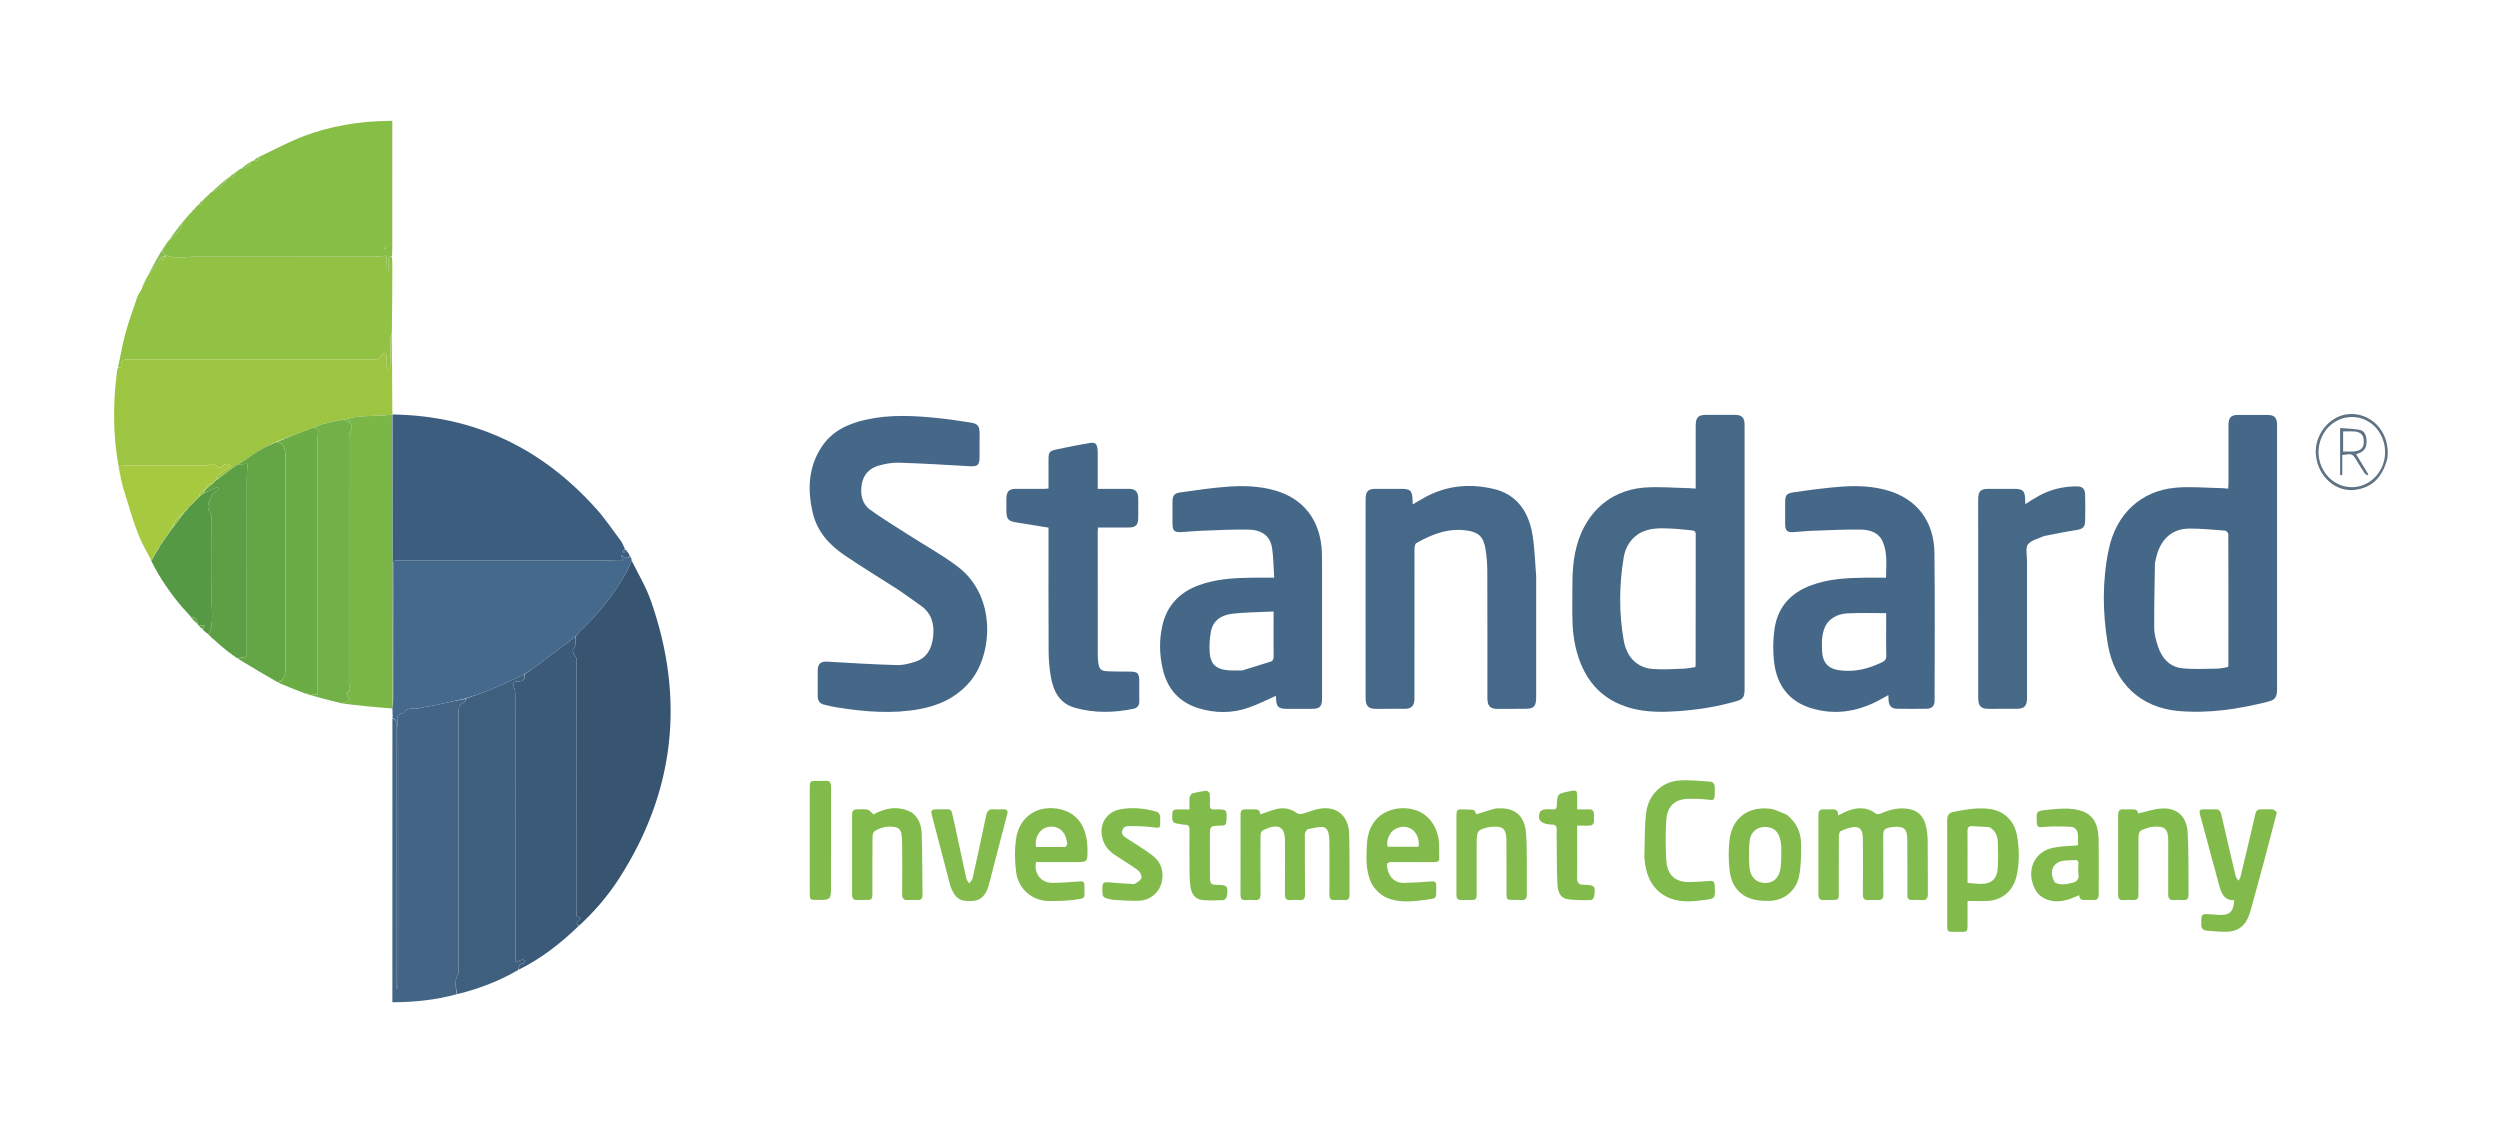 <svg xmlns="http://www.w3.org/2000/svg" xmlns:xlink="http://www.w3.org/1999/xlink" width="174px" height="78px" viewBox="0 0 174 78" version="1.1">
<g id="surface1">

<path style="fill-rule: nonzero; fill: rgb(71, 105, 136); fill-opacity: 1; visibility: visible; opacity: 1;" d="M 118.02 33.367 C 118.02 32.105 118.016 30.879 118.02 29.648 C 118.02 29.051 118.188 28.879 118.742 28.875 C 119.422 28.871 120.102 28.871 120.781 28.875 C 121.234 28.879 121.422 29.078 121.422 29.555 C 121.422 35.703 121.422 41.855 121.422 48.004 C 121.422 48.5 121.309 48.672 120.855 48.801 C 119.531 49.188 118.18 49.398 116.812 49.496 C 115.727 49.574 114.645 49.582 113.578 49.305 C 111.391 48.73 110.141 47.219 109.641 44.945 C 109.418 43.941 109.426 42.926 109.434 41.906 C 109.441 40.75 109.398 39.594 109.633 38.449 C 110.164 35.863 111.914 34.148 114.406 33.938 C 115.461 33.852 116.527 33.957 117.586 33.977 C 117.715 33.98 117.844 33.996 118.02 34.008 C 118.02 33.785 118.02 33.594 118.02 33.367 M 114.051 37.152 C 113.465 37.535 113.121 38.113 113.008 38.809 C 112.691 40.727 112.672 42.66 113.012 44.574 C 113.223 45.766 113.965 46.473 115.012 46.559 C 115.727 46.617 116.457 46.562 117.18 46.539 C 117.457 46.531 117.73 46.465 117.992 46.43 C 118.008 46.355 118.016 46.332 118.016 46.309 C 118.02 43.273 118.02 40.238 118.023 37.203 C 118.023 36.984 117.93 36.93 117.75 36.914 C 117.301 36.879 116.855 36.812 116.406 36.793 C 115.617 36.762 114.824 36.695 114.051 37.152 Z M 114.051 37.152 " data-index="1"></path>
<path style="fill-rule: nonzero; fill: rgb(70, 104, 136); fill-opacity: 1; visibility: visible; opacity: 1;" d="M 158.484 36.984 C 158.484 40.645 158.484 44.27 158.484 47.895 C 158.484 48.531 158.383 48.703 157.805 48.848 C 155.781 49.355 153.738 49.668 151.652 49.488 C 149.004 49.266 147.16 47.574 146.699 44.809 C 146.336 42.633 146.312 40.422 146.766 38.25 C 147.281 35.77 149.012 34.164 151.406 33.945 C 152.469 33.848 153.547 33.957 154.621 33.973 C 154.762 33.977 154.902 33.996 155.082 34.012 C 155.09 33.871 155.102 33.75 155.102 33.629 C 155.102 32.285 155.098 30.941 155.102 29.598 C 155.102 29.062 155.27 28.883 155.766 28.879 C 156.445 28.875 157.125 28.875 157.805 28.879 C 158.32 28.883 158.484 29.066 158.484 29.617 C 158.484 32.062 158.484 34.504 158.484 36.984 M 149.984 39.191 C 149.965 40.695 149.922 42.199 149.934 43.699 C 149.934 44.129 150.059 44.57 150.191 44.98 C 150.465 45.82 151.02 46.414 151.863 46.508 C 152.676 46.598 153.504 46.547 154.32 46.535 C 154.578 46.531 154.832 46.461 155.062 46.426 C 155.086 46.371 155.094 46.359 155.094 46.348 C 155.098 43.293 155.102 40.234 155.09 37.18 C 155.09 37.094 154.953 36.941 154.875 36.934 C 154.043 36.867 153.211 36.785 152.383 36.789 C 151.227 36.797 150.449 37.461 150.113 38.629 C 150.066 38.797 150.035 38.965 149.984 39.191 Z M 149.984 39.191 " data-index="2"></path>
<path style="fill-rule: nonzero; fill: rgb(70, 104, 136); fill-opacity: 1; visibility: visible; opacity: 1;" d="M 62.5 41.035 C 61.254 40.234 60.008 39.477 58.801 38.66 C 57.754 37.949 56.891 37.039 56.574 35.719 C 56.191 34.098 56.25 32.516 57.191 31.094 C 57.945 29.961 59.078 29.473 60.305 29.203 C 61.957 28.836 63.621 28.93 65.281 29.098 C 66.035 29.176 66.781 29.289 67.527 29.406 C 68.082 29.496 68.18 29.641 68.18 30.242 C 68.18 30.762 68.18 31.281 68.176 31.805 C 68.176 32.375 68.043 32.48 67.5 32.449 C 65.848 32.352 64.195 32.254 62.543 32.203 C 62.082 32.188 61.602 32.281 61.152 32.41 C 60.531 32.586 60.094 33.008 59.977 33.715 C 59.863 34.414 59.996 35.07 60.566 35.48 C 61.414 36.09 62.309 36.633 63.188 37.199 C 64.344 37.945 65.559 38.605 66.66 39.438 C 69.41 41.52 69.09 45.637 67.469 47.492 C 66.527 48.574 65.328 49.113 63.992 49.355 C 62.102 49.699 60.215 49.543 58.332 49.25 C 58.008 49.203 57.688 49.125 57.367 49.047 C 57.059 48.973 56.906 48.773 56.91 48.426 C 56.922 47.836 56.906 47.246 56.914 46.652 C 56.918 46.184 57.141 46.023 57.594 46.051 C 59.199 46.145 60.809 46.246 62.418 46.289 C 62.855 46.305 63.309 46.184 63.734 46.043 C 64.516 45.785 64.855 45.137 64.945 44.316 C 65.043 43.445 64.84 42.703 64.133 42.184 C 63.602 41.793 63.059 41.426 62.5 41.035 Z M 62.5 41.035 " data-index="3"></path>
<path style="fill-rule: nonzero; fill: rgb(146, 194, 67); fill-opacity: 1; opacity: 1;" d="M 8.211 25.582 C 8.383 24.785 8.52 23.98 8.73 23.199 C 8.961 22.359 9.262 21.539 9.539 20.715 C 9.602 20.535 9.711 20.375 9.828 20.18 C 9.969 19.887 10.078 19.621 10.191 19.355 C 10.191 19.355 10.184 19.34 10.215 19.332 C 10.379 19.121 10.512 18.91 10.652 18.711 C 10.848 18.426 11.051 18.148 11.254 17.891 C 11.27 17.984 11.285 18.055 11.301 18.121 C 11.328 18.125 11.352 18.125 11.379 18.129 C 11.402 18.039 11.426 17.953 11.469 17.863 C 11.52 17.84 11.551 17.82 11.605 17.801 C 11.855 17.848 12.074 17.926 12.297 17.93 C 12.699 17.934 13.105 17.871 13.508 17.871 C 17.703 17.863 21.902 17.867 26.098 17.863 C 26.344 17.863 26.586 17.824 26.887 17.797 C 26.906 18.129 26.922 18.496 26.941 18.863 C 26.977 18.863 27.012 18.859 27.047 18.859 C 27.047 18.609 27.055 18.359 27.047 18.109 C 27.039 17.934 27.102 17.852 27.273 17.867 C 27.285 18.016 27.305 18.164 27.305 18.312 C 27.305 19.926 27.301 21.543 27.27 23.199 C 27.219 23.348 27.184 23.457 27.184 23.566 C 27.176 24.121 27.188 24.68 27.172 25.234 C 27.168 25.371 27.086 25.508 27.039 25.641 C 27 25.629 26.957 25.617 26.914 25.605 C 26.914 25.332 26.922 25.055 26.91 24.781 C 26.906 24.707 26.848 24.613 26.785 24.57 C 26.762 24.551 26.633 24.613 26.609 24.668 C 26.438 25.051 26.121 25.027 25.801 25.027 C 20.188 25.027 14.574 25.027 8.965 25.027 C 8.844 25.027 8.711 25.012 8.605 25.055 C 8.535 25.086 8.445 25.23 8.465 25.293 C 8.539 25.566 8.406 25.594 8.211 25.582 M 10.359 19.48 C 10.383 19.48 10.41 19.48 10.434 19.48 C 10.434 19.469 10.434 19.449 10.434 19.449 C 10.41 19.445 10.383 19.445 10.359 19.48 Z M 10.359 19.48 " data-index="4"></path>
<path style=" stroke:none;fill-rule:nonzero;fill:rgb(27.059%,41.176%,54.902%);fill-opacity:1;" d="M 43.852 38.715 C 43.879 38.75 43.91 38.789 43.934 38.855 C 43.922 38.906 43.93 38.922 43.953 38.93 C 43.953 38.93 43.965 38.957 43.965 39 C 43.832 39.328 43.723 39.625 43.566 39.895 C 42.711 41.363 41.691 42.688 40.473 43.84 C 40.328 43.973 40.207 44.133 40.059 44.293 C 39.926 44.395 39.816 44.488 39.699 44.578 C 38.957 45.137 38.219 45.699 37.473 46.254 C 37.164 46.488 36.84 46.703 36.5 46.926 C 35.715 47.281 34.957 47.652 34.188 47.977 C 33.617 48.215 33.027 48.391 32.422 48.605 C 31.695 48.77 30.996 48.93 30.293 49.078 C 29.918 49.156 29.535 49.195 29.168 49.293 C 28.82 49.387 28.383 49.164 28.125 49.609 C 28.102 49.645 27.996 49.621 27.938 49.645 C 27.727 49.723 27.617 49.867 27.648 50.117 C 27.676 50.336 27.703 50.551 27.703 50.77 C 27.707 53.77 27.707 56.77 27.707 59.77 C 27.707 62.652 27.707 65.535 27.703 68.418 C 27.703 68.539 27.684 68.66 27.676 68.781 C 27.641 68.777 27.605 68.773 27.574 68.773 C 27.574 68.637 27.574 68.5 27.574 68.367 C 27.574 62.414 27.574 56.461 27.578 50.508 C 27.578 50.277 27.582 50.062 27.316 49.984 C 27.312 49.953 27.309 49.922 27.332 49.855 C 27.344 49.691 27.328 49.559 27.316 49.43 C 27.312 49.414 27.309 49.398 27.305 49.332 C 27.312 49.191 27.316 49.098 27.34 48.984 C 27.363 48.836 27.375 48.707 27.375 48.582 C 27.375 45.535 27.375 42.492 27.379 39.445 C 27.379 39 27.379 39 27.812 39 C 32.461 39 37.105 39 41.754 39 C 42.281 39.004 42.809 39.027 43.336 39.043 C 43.316 38.953 43.285 38.824 43.238 38.621 C 43.473 38.754 43.652 38.988 43.852 38.715 Z M 43.852 38.715 " data-index="5"></path>
<path style=" stroke:none;fill-rule:nonzero;fill:rgb(23.529%,36.471%,49.412%);fill-opacity:1;" d="M 43.844 38.691 C 43.652 38.988 43.473 38.754 43.238 38.621 C 43.285 38.824 43.316 38.953 43.336 39.043 C 42.809 39.027 42.281 39.004 41.754 39 C 37.105 39 32.461 39 27.812 39 C 27.379 39 27.379 39 27.379 39.445 C 27.375 42.492 27.375 45.535 27.375 48.582 C 27.375 48.707 27.363 48.836 27.336 48.953 C 27.312 42.25 27.312 35.559 27.312 28.859 C 27.316 28.859 27.32 28.848 27.32 28.848 C 32.91 28.926 37.637 31.109 41.48 35.391 C 42.098 36.074 42.621 36.855 43.176 37.598 C 43.309 37.773 43.402 37.98 43.496 38.211 C 43.43 38.289 43.379 38.332 43.332 38.375 C 43.336 38.398 43.344 38.418 43.352 38.441 C 43.461 38.434 43.57 38.426 43.68 38.414 C 43.734 38.5 43.785 38.586 43.844 38.691 Z M 43.844 38.691 " data-index="6"></path>
<path style="fill-rule: nonzero; fill: rgb(71, 105, 137); fill-opacity: 1; visibility: visible; opacity: 1;" d="M 106.918 40.113 C 106.918 42.93 106.918 45.707 106.918 48.488 C 106.918 49.176 106.773 49.332 106.129 49.332 C 105.504 49.336 104.879 49.336 104.254 49.34 C 103.707 49.34 103.523 49.148 103.523 48.57 C 103.523 45.629 103.527 42.688 103.516 39.742 C 103.512 39.227 103.473 38.703 103.387 38.191 C 103.242 37.332 102.887 37.031 102.062 36.918 C 100.793 36.746 99.66 37.18 98.578 37.801 C 98.492 37.848 98.449 38.047 98.449 38.176 C 98.441 41.488 98.445 44.801 98.445 48.113 C 98.445 48.297 98.449 48.484 98.445 48.668 C 98.434 49.113 98.234 49.328 97.812 49.332 C 97.133 49.34 96.453 49.336 95.773 49.336 C 95.23 49.336 95.047 49.141 95.047 48.562 C 95.047 45.676 95.047 42.793 95.043 39.91 C 95.043 38.207 95.043 36.504 95.047 34.801 C 95.047 34.184 95.199 34.023 95.789 34.023 C 96.359 34.02 96.93 34.023 97.5 34.023 C 98.184 34.023 98.301 34.145 98.316 34.867 C 98.316 34.934 98.32 35 98.324 35.105 C 98.645 34.922 98.934 34.746 99.234 34.582 C 100.746 33.77 102.344 33.648 103.969 34.031 C 105.555 34.406 106.391 35.594 106.66 37.215 C 106.816 38.156 106.836 39.125 106.918 40.113 Z M 106.918 40.113 " data-index="7"></path>
<path style="fill-rule: nonzero; fill: rgb(70, 104, 136); fill-opacity: 1; visibility: visible; opacity: 1;" d="M 130.641 48.812 C 129.16 49.562 127.648 49.766 126.082 49.297 C 124.559 48.844 123.684 47.742 123.48 46.113 C 123.387 45.344 123.395 44.531 123.508 43.766 C 123.734 42.211 124.676 41.25 126.051 40.738 C 127.262 40.289 128.516 40.223 129.781 40.207 C 130.262 40.199 130.742 40.207 131.266 40.207 C 131.273 39.363 131.379 38.535 131.062 37.758 C 130.781 37.051 130.145 36.871 129.512 36.859 C 128.363 36.844 127.211 36.906 126.062 36.945 C 125.633 36.961 125.207 37.02 124.781 37.039 C 124.379 37.055 124.25 36.91 124.246 36.484 C 124.242 35.988 124.242 35.488 124.246 34.992 C 124.246 34.488 124.324 34.34 124.809 34.27 C 125.926 34.105 127.047 33.953 128.168 33.871 C 129.242 33.789 130.316 33.832 131.367 34.133 C 133.395 34.711 134.609 36.258 134.637 38.488 C 134.676 41.902 134.652 45.32 134.648 48.738 C 134.648 49.125 134.473 49.32 134.105 49.328 C 133.414 49.344 132.727 49.34 132.035 49.328 C 131.633 49.32 131.465 49.129 131.441 48.703 C 131.438 48.609 131.434 48.52 131.43 48.379 C 131.156 48.531 130.91 48.668 130.641 48.812 M 127.137 43.414 C 126.781 43.996 126.789 44.645 126.816 45.297 C 126.848 46.125 127.254 46.551 128.031 46.652 C 129.078 46.793 130.055 46.551 130.996 46.09 C 131.199 45.992 131.293 45.875 131.285 45.621 C 131.266 44.938 131.277 44.254 131.277 43.57 C 131.277 43.262 131.277 42.953 131.277 42.676 C 130.355 42.676 129.473 42.645 128.59 42.691 C 128.051 42.719 127.531 42.895 127.137 43.414 Z M 127.137 43.414 " data-index="8"></path>
<path style="fill-rule: nonzero; fill: rgb(70, 104, 136); fill-opacity: 1; visibility: visible; opacity: 1;" d="M 92.016 39.902 C 92.016 42.809 92.016 45.684 92.016 48.555 C 92.016 49.188 91.875 49.336 91.281 49.336 C 90.723 49.336 90.164 49.332 89.605 49.336 C 88.957 49.34 88.824 49.203 88.809 48.504 C 88.809 48.473 88.797 48.441 88.797 48.434 C 88.172 48.711 87.559 49.023 86.922 49.246 C 85.758 49.66 84.57 49.648 83.395 49.285 C 82.098 48.879 81.254 47.98 80.926 46.57 C 80.695 45.562 80.672 44.551 80.898 43.547 C 81.227 42.102 82.129 41.215 83.43 40.734 C 84.637 40.289 85.895 40.223 87.156 40.207 C 87.637 40.199 88.117 40.207 88.684 40.207 C 88.633 39.477 88.641 38.766 88.523 38.082 C 88.387 37.297 87.812 36.871 86.871 36.859 C 85.723 36.844 84.574 36.906 83.422 36.949 C 82.996 36.965 82.57 37.023 82.145 37.035 C 81.73 37.051 81.605 36.906 81.605 36.449 C 81.602 35.965 81.602 35.477 81.605 34.992 C 81.605 34.508 81.695 34.34 82.141 34.273 C 83.246 34.113 84.352 33.953 85.465 33.871 C 86.547 33.793 87.629 33.828 88.695 34.121 C 90.742 34.688 91.934 36.242 92.004 38.48 C 92.016 38.941 92.012 39.406 92.016 39.902 M 86.457 46.664 C 87.113 46.461 87.773 46.258 88.43 46.051 C 88.598 45.996 88.648 45.871 88.645 45.68 C 88.633 44.996 88.641 44.312 88.641 43.629 C 88.641 43.297 88.641 42.969 88.641 42.562 C 87.66 42.609 86.715 42.609 85.785 42.715 C 85.066 42.797 84.43 43.129 84.277 43.977 C 84.188 44.461 84.16 44.969 84.199 45.457 C 84.258 46.184 84.598 46.527 85.289 46.629 C 85.652 46.684 86.031 46.664 86.457 46.664 Z M 86.457 46.664 " data-index="9"></path>
<path style="fill-rule: nonzero; fill: rgb(55, 84, 113); fill-opacity: 1; opacity: 1;" d="M 40.078 44.281 C 40.207 44.133 40.328 43.973 40.473 43.84 C 41.691 42.688 42.711 41.363 43.566 39.895 C 43.723 39.625 43.832 39.328 43.961 39.016 C 44.422 39.941 44.969 40.859 45.316 41.855 C 47.684 48.648 46.965 55.07 43.129 61.082 C 42.336 62.324 41.387 63.43 40.293 64.438 C 39.918 64.156 40.438 64.105 40.387 63.875 C 40.301 63.832 40.207 63.789 40.109 63.742 C 40.121 63.594 40.141 63.457 40.141 63.324 C 40.145 57.52 40.145 51.715 40.137 45.914 C 40.137 45.773 39.996 45.637 39.941 45.492 C 39.902 45.395 39.844 45.219 39.875 45.191 C 40.191 44.941 39.973 44.574 40.078 44.281 Z M 40.078 44.281 " data-index="10"></path>
<path style="fill-rule: nonzero; fill: rgb(157, 197, 66); fill-opacity: 1; opacity: 1;" d="M 8.199 25.605 C 8.406 25.594 8.539 25.566 8.465 25.293 C 8.445 25.23 8.535 25.086 8.605 25.055 C 8.711 25.012 8.844 25.027 8.965 25.027 C 14.574 25.027 20.188 25.027 25.801 25.027 C 26.121 25.027 26.438 25.051 26.609 24.668 C 26.633 24.613 26.762 24.551 26.785 24.57 C 26.848 24.613 26.906 24.707 26.91 24.781 C 26.922 25.055 26.914 25.332 26.914 25.605 C 26.957 25.617 27 25.629 27.039 25.641 C 27.086 25.508 27.168 25.371 27.172 25.234 C 27.188 24.68 27.176 24.121 27.184 23.566 C 27.184 23.457 27.219 23.348 27.262 23.23 C 27.289 24.82 27.297 26.422 27.301 28.023 C 27.305 28.277 27.305 28.531 27.312 28.816 C 27.32 28.848 27.316 28.859 27.285 28.855 C 27.094 28.875 26.934 28.902 26.77 28.91 C 26.16 28.941 25.543 28.949 24.934 29 C 24.602 29.027 24.281 29.129 23.926 29.199 C 23.453 29.293 23.008 29.379 22.566 29.492 C 22.32 29.555 22.086 29.66 21.82 29.75 C 20.957 30.078 20.117 30.402 19.258 30.73 C 18.852 30.93 18.461 31.105 18.094 31.328 C 17.578 31.641 17.086 31.988 16.559 32.328 C 16.418 32.414 16.297 32.492 16.184 32.578 C 15.793 32.863 15.402 33.156 15.008 33.418 C 15.07 33.273 15.105 33.121 15.199 33.051 C 15.461 32.848 15.746 32.68 16.02 32.492 C 16.039 32.48 16.035 32.43 16.047 32.383 C 15.859 32.293 15.699 32.215 15.527 32.426 C 15.391 32.594 15.207 32.59 15.07 32.422 C 14.945 32.27 14.824 32.281 14.664 32.332 C 14.531 32.379 14.387 32.395 14.246 32.395 C 12.473 32.398 10.699 32.395 8.926 32.395 C 8.828 32.395 8.73 32.379 8.633 32.391 C 8.504 32.402 8.379 32.438 8.254 32.465 C 7.867 30.32 7.855 28.164 8.125 26.004 C 8.141 25.879 8.164 25.754 8.199 25.605 Z M 8.199 25.605 " data-index="11"></path>
<path style=" stroke:none;fill-rule:nonzero;fill:rgb(52.941%,74.51%,27.451%);fill-opacity:1;" d="M 27.281 17.84 C 27.102 17.852 27.039 17.934 27.047 18.109 C 27.055 18.359 27.047 18.609 27.047 18.859 C 27.012 18.859 26.977 18.863 26.941 18.863 C 26.922 18.496 26.906 18.129 26.887 17.797 C 26.586 17.824 26.344 17.863 26.098 17.863 C 21.902 17.867 17.703 17.863 13.508 17.871 C 13.105 17.871 12.699 17.934 12.297 17.93 C 12.074 17.926 11.855 17.848 11.586 17.789 C 11.328 17.703 11.293 17.535 11.324 17.332 C 11.324 17.332 11.328 17.316 11.355 17.312 C 11.492 17.121 11.605 16.941 11.715 16.758 C 11.715 16.758 11.715 16.754 11.742 16.754 C 12.164 16.402 12.59 16.074 12.695 15.484 C 12.695 15.484 12.703 15.453 12.734 15.441 C 12.918 15.242 13.07 15.055 13.219 14.867 C 13.219 14.867 13.223 14.871 13.238 14.863 C 13.262 14.836 13.273 14.816 13.285 14.793 C 13.285 14.793 13.285 14.801 13.309 14.801 C 13.379 14.73 13.43 14.656 13.477 14.582 C 13.477 14.582 13.48 14.586 13.504 14.582 C 13.617 14.465 13.715 14.352 13.812 14.234 C 13.812 14.234 13.809 14.242 13.832 14.246 C 14.047 14.254 14.094 14.133 14.074 13.961 C 14.074 13.961 14.078 13.969 14.102 13.969 C 14.258 13.824 14.398 13.68 14.535 13.539 C 14.535 13.539 14.539 13.547 14.555 13.539 C 14.578 13.508 14.59 13.48 14.602 13.457 C 14.605 13.438 14.617 13.422 14.672 13.414 C 15.148 13.137 15.598 12.879 15.863 12.387 C 15.863 12.387 15.863 12.379 15.891 12.379 C 16.105 12.301 16.344 12.305 16.375 12.012 C 16.375 12.012 16.379 12.016 16.395 12.012 C 16.422 11.988 16.438 11.969 16.449 11.949 C 16.449 11.949 16.449 11.957 16.473 11.953 C 16.566 11.891 16.641 11.824 16.715 11.762 C 16.715 11.762 16.734 11.742 16.773 11.742 C 17.09 11.684 17.348 11.602 17.441 11.273 C 17.484 11.242 17.527 11.215 17.617 11.188 C 17.848 11.188 18.031 11.188 18.031 10.918 C 19.051 10.438 20.047 9.898 21.09 9.496 C 22.977 8.773 24.941 8.453 26.945 8.414 C 27.051 8.41 27.16 8.414 27.305 8.414 C 27.305 8.629 27.305 8.812 27.305 8.992 C 27.305 11.805 27.305 14.617 27.301 17.43 C 27.301 17.555 27.293 17.684 27.281 17.84 M 26.738 17.316 C 26.77 17.312 26.801 17.309 26.832 17.305 C 26.828 17.273 26.82 17.246 26.812 17.215 C 26.785 17.234 26.758 17.254 26.738 17.316 M 12.668 16.082 C 12.672 16.07 12.672 16.055 12.676 16.043 C 12.668 16.051 12.66 16.059 12.668 16.082 Z M 12.668 16.082 " data-index="12"></path>
<path style="fill-rule: nonzero; fill: rgb(67, 100, 133); fill-opacity: 1; opacity: 1;" d="M 27.312 50.016 C 27.582 50.062 27.578 50.277 27.578 50.508 C 27.574 56.461 27.574 62.414 27.574 68.367 C 27.574 68.5 27.574 68.637 27.574 68.773 C 27.605 68.773 27.641 68.777 27.676 68.781 C 27.684 68.66 27.703 68.539 27.703 68.418 C 27.707 65.535 27.707 62.652 27.707 59.77 C 27.707 56.77 27.707 53.77 27.703 50.77 C 27.703 50.551 27.676 50.336 27.648 50.117 C 27.617 49.867 27.727 49.723 27.938 49.645 C 27.996 49.621 28.102 49.645 28.125 49.609 C 28.383 49.164 28.82 49.387 29.168 49.293 C 29.535 49.195 29.918 49.156 30.293 49.078 C 30.996 48.93 31.695 48.77 32.422 48.629 C 32.387 48.738 32.352 48.883 32.273 48.914 C 31.93 49.047 31.914 49.312 31.914 49.637 C 31.918 55.562 31.918 61.488 31.918 67.414 C 31.918 67.539 31.949 67.699 31.891 67.789 C 31.605 68.242 31.727 68.719 31.793 69.195 C 30.336 69.602 28.848 69.75 27.309 69.758 C 27.309 63.176 27.309 56.613 27.312 50.016 Z M 27.312 50.016 " data-index="13"></path>
<path style="fill-rule: nonzero; fill: rgb(59, 90, 121); fill-opacity: 1; opacity: 1;" d="M 40.059 44.293 C 39.973 44.574 40.191 44.941 39.875 45.191 C 39.844 45.219 39.902 45.395 39.941 45.492 C 39.996 45.637 40.137 45.773 40.137 45.914 C 40.145 51.715 40.145 57.52 40.141 63.324 C 40.141 63.457 40.121 63.594 40.109 63.742 C 40.207 63.789 40.301 63.832 40.387 63.875 C 40.438 64.105 39.918 64.156 40.273 64.449 C 39.023 65.66 37.656 66.723 36.094 67.496 C 36.109 67.266 36.16 67.074 36.422 67.055 C 36.473 67.051 36.516 66.918 36.562 66.844 C 36.48 66.824 36.391 66.781 36.316 66.801 C 36.172 66.84 36.039 66.914 35.902 66.977 C 35.891 66.816 35.875 66.652 35.867 66.492 C 35.863 66.422 35.867 66.352 35.867 66.285 C 35.867 60.301 35.867 54.316 35.863 48.332 C 35.863 48.195 35.855 48.051 35.805 47.926 C 35.648 47.535 35.691 47.426 36.109 47.422 C 36.453 47.414 36.555 47.25 36.523 46.926 C 36.84 46.703 37.164 46.488 37.473 46.254 C 38.219 45.699 38.957 45.137 39.699 44.578 C 39.816 44.488 39.926 44.395 40.059 44.293 Z M 40.059 44.293 " data-index="14"></path>
<path style="fill-rule: nonzero; fill: rgb(70, 104, 136); fill-opacity: 1; visibility: visible; opacity: 1;" d="M 76.402 31.508 C 76.402 32.348 76.402 33.156 76.402 34.023 C 76.559 34.023 76.695 34.023 76.832 34.023 C 77.402 34.023 77.973 34.02 78.543 34.023 C 79.035 34.023 79.223 34.219 79.223 34.73 C 79.227 35.148 79.227 35.566 79.223 35.984 C 79.223 36.539 79.059 36.715 78.543 36.715 C 77.844 36.715 77.145 36.715 76.422 36.715 C 76.414 36.828 76.402 36.918 76.402 37.004 C 76.402 39.855 76.402 42.703 76.406 45.551 C 76.406 45.738 76.414 45.922 76.438 46.105 C 76.504 46.578 76.613 46.695 77.078 46.719 C 77.59 46.746 78.105 46.734 78.621 46.742 C 79.199 46.746 79.293 46.848 79.293 47.441 C 79.293 47.883 79.285 48.324 79.297 48.762 C 79.305 49.078 79.18 49.27 78.887 49.332 C 77.523 49.613 76.168 49.641 74.816 49.262 C 73.73 48.957 73.293 48.086 73.125 47.02 C 73.039 46.488 72.988 45.941 72.984 45.398 C 72.969 42.645 72.977 39.887 72.977 37.133 C 72.977 37.008 72.977 36.879 72.977 36.723 C 72.215 36.602 71.473 36.477 70.727 36.359 C 70.168 36.273 70.043 36.125 70.043 35.52 C 70.043 35.254 70.039 34.988 70.043 34.719 C 70.051 34.211 70.223 34.027 70.703 34.023 C 71.371 34.02 72.039 34.023 72.707 34.023 C 72.781 34.02 72.859 34.008 72.977 34 C 72.977 33.359 72.977 32.727 72.977 32.094 C 72.977 31.449 73 31.395 73.613 31.262 C 74.359 31.098 75.117 30.957 75.871 30.828 C 76.266 30.758 76.398 30.934 76.402 31.508 Z M 76.402 31.508 " data-index="15"></path>
<path style="fill-rule: nonzero; fill: rgb(63, 95, 126); fill-opacity: 1; opacity: 1;" d="M 36.5 46.926 C 36.555 47.25 36.453 47.414 36.109 47.422 C 35.691 47.426 35.648 47.535 35.805 47.926 C 35.855 48.051 35.863 48.195 35.863 48.332 C 35.867 54.316 35.867 60.301 35.867 66.285 C 35.867 66.352 35.863 66.422 35.867 66.492 C 35.875 66.652 35.891 66.816 35.902 66.977 C 36.039 66.914 36.172 66.84 36.316 66.801 C 36.391 66.781 36.48 66.824 36.562 66.844 C 36.516 66.918 36.473 67.051 36.422 67.055 C 36.16 67.074 36.109 67.266 36.07 67.508 C 34.734 68.289 33.32 68.824 31.82 69.191 C 31.727 68.719 31.605 68.242 31.891 67.789 C 31.949 67.699 31.918 67.539 31.918 67.414 C 31.918 61.488 31.918 55.562 31.914 49.637 C 31.914 49.312 31.93 49.047 32.273 48.914 C 32.352 48.883 32.387 48.738 32.445 48.621 C 33.027 48.391 33.617 48.215 34.188 47.977 C 34.957 47.652 35.715 47.281 36.5 46.926 Z M 36.5 46.926 " data-index="16"></path>
<path style="fill-rule: nonzero; fill: rgb(71, 105, 136); fill-opacity: 1; visibility: visible; opacity: 1;" d="M 142.266 37.305 C 141.863 37.5 141.375 37.586 141.145 37.891 C 140.961 38.133 141.082 38.645 141.082 39.035 C 141.082 42.207 141.082 45.383 141.082 48.555 C 141.082 49.137 140.902 49.332 140.359 49.332 C 139.715 49.336 139.066 49.336 138.422 49.336 C 137.867 49.336 137.684 49.148 137.684 48.57 C 137.684 43.977 137.68 39.379 137.68 34.781 C 137.68 34.191 137.84 34.023 138.414 34.023 C 138.996 34.02 139.574 34.023 140.156 34.023 C 140.812 34.02 140.945 34.16 140.953 34.852 C 140.953 34.922 140.961 34.988 140.965 35.086 C 141.289 34.883 141.59 34.68 141.906 34.508 C 142.73 34.062 143.609 33.848 144.535 33.852 C 144.945 33.852 145.117 34.012 145.125 34.449 C 145.141 35.051 145.141 35.656 145.125 36.258 C 145.117 36.699 144.949 36.824 144.512 36.891 C 143.766 37.004 143.027 37.16 142.266 37.305 Z M 142.266 37.305 " data-index="17"></path>
<path style=" stroke:none;fill-rule:nonzero;fill:rgb(47.843%,71.765%,27.843%);fill-opacity:1;" d="M 23.953 29.199 C 24.281 29.129 24.602 29.027 24.934 29 C 25.543 28.949 26.16 28.941 26.77 28.91 C 26.934 28.902 27.094 28.875 27.281 28.859 C 27.312 35.559 27.312 42.25 27.32 48.977 C 27.316 49.098 27.312 49.191 27.301 49.309 C 26.129 49.223 24.961 49.109 23.781 48.957 C 23.812 48.918 23.855 48.918 23.895 48.906 C 24.039 48.855 24.188 48.801 24.332 48.75 C 24.266 48.602 24.195 48.453 24.129 48.305 C 24.121 48.285 24.121 48.262 24.109 48.203 C 24.414 48.129 24.367 47.906 24.293 47.664 C 24.273 47.59 24.285 47.504 24.285 47.426 C 24.285 41.785 24.281 36.145 24.289 30.504 C 24.289 30.34 24.332 30.16 24.398 30.008 C 24.551 29.668 24.469 29.414 24.129 29.273 C 24.07 29.25 24.012 29.223 23.953 29.199 Z M 23.953 29.199 " data-index="18"></path>
<path style=" stroke:none;fill-rule:nonzero;fill:rgb(39.216%,64.706%,27.059%);fill-opacity:1;" d="M 16.582 32.324 C 17.086 31.988 17.578 31.641 18.094 31.328 C 18.461 31.105 18.852 30.93 19.266 30.758 C 19.43 30.852 19.625 30.887 19.688 31 C 19.793 31.203 19.867 31.457 19.867 31.688 C 19.875 36.645 19.879 41.605 19.871 46.562 C 19.867 46.965 19.781 47.355 19.336 47.488 C 18.402 46.949 17.465 46.406 16.547 45.84 C 17.25 45.656 17.176 45.852 17.176 45.094 C 17.176 41.137 17.176 37.18 17.18 33.227 C 17.18 32.914 17.211 32.602 17.227 32.281 C 17.027 32.293 16.805 32.309 16.582 32.324 Z M 16.582 32.324 " data-index="19"></path>
<path style=" stroke:none;fill-rule:nonzero;fill:rgb(44.706%,69.412%,27.843%);fill-opacity:1;" d="M 23.926 29.199 C 24.012 29.223 24.07 29.25 24.129 29.273 C 24.469 29.414 24.551 29.668 24.398 30.008 C 24.332 30.16 24.289 30.34 24.289 30.504 C 24.281 36.145 24.285 41.785 24.285 47.426 C 24.285 47.504 24.273 47.59 24.293 47.664 C 24.367 47.906 24.414 48.129 24.109 48.203 C 24.121 48.262 24.121 48.285 24.129 48.305 C 24.195 48.453 24.266 48.602 24.332 48.75 C 24.188 48.801 24.039 48.855 23.895 48.906 C 23.855 48.918 23.812 48.918 23.758 48.945 C 22.914 48.742 22.082 48.523 21.262 48.281 C 21.539 48.289 21.805 48.32 22.113 48.352 C 22.113 48.207 22.113 48.086 22.113 47.961 C 22.113 42.207 22.113 36.457 22.113 30.703 C 22.113 30.613 22.105 30.52 22.109 30.426 C 22.117 30.266 22.133 30.102 22.148 29.934 C 22.074 29.887 21.961 29.82 21.848 29.75 C 22.086 29.66 22.32 29.555 22.566 29.492 C 23.008 29.379 23.453 29.293 23.926 29.199 Z M 23.926 29.199 " data-index="20"></path>
<path style=" stroke:none;fill-rule:nonzero;fill:rgb(41.961%,67.451%,27.059%);fill-opacity:1;" d="M 21.82 29.75 C 21.961 29.82 22.074 29.887 22.148 29.934 C 22.133 30.102 22.117 30.266 22.109 30.426 C 22.105 30.52 22.113 30.613 22.113 30.703 C 22.113 36.457 22.113 42.207 22.113 47.961 C 22.113 48.086 22.113 48.207 22.113 48.352 C 21.805 48.32 21.539 48.289 21.238 48.266 C 20.594 48.023 19.98 47.773 19.352 47.508 C 19.781 47.355 19.867 46.965 19.871 46.562 C 19.879 41.605 19.875 36.645 19.867 31.688 C 19.867 31.457 19.793 31.203 19.688 31 C 19.625 30.887 19.43 30.852 19.289 30.754 C 20.117 30.402 20.957 30.078 21.82 29.75 Z M 21.82 29.75 " data-index="21"></path>
<path style="fill-rule: nonzero; fill: rgb(131, 188, 78); fill-opacity: 1; visibility: visible; opacity: 1;" d="M 132.754 61.801 C 132.75 60.652 132.758 59.543 132.746 58.43 C 132.734 57.691 132.543 57.512 131.844 57.551 C 131.789 57.555 131.73 57.555 131.68 57.566 C 131.094 57.672 131.066 57.723 131.074 58.34 C 131.082 59.648 131.074 60.957 131.082 62.266 C 131.082 62.531 130.988 62.652 130.73 62.641 C 130.504 62.633 130.27 62.629 130.043 62.645 C 129.758 62.66 129.652 62.539 129.656 62.238 C 129.668 61.113 129.66 59.988 129.66 58.867 C 129.66 58.637 129.66 58.402 129.645 58.172 C 129.605 57.738 129.414 57.52 129.004 57.562 C 128.699 57.594 128.395 57.723 128.109 57.852 C 128.031 57.887 127.988 58.082 127.988 58.203 C 127.977 59.512 127.98 60.82 127.98 62.129 C 127.98 62.621 127.965 62.637 127.5 62.641 C 127.316 62.641 127.129 62.625 126.941 62.641 C 126.648 62.668 126.559 62.516 126.562 62.23 C 126.566 60.387 126.566 58.547 126.562 56.707 C 126.562 56.438 126.664 56.32 126.914 56.328 C 127.109 56.332 127.309 56.34 127.504 56.328 C 127.758 56.316 127.945 56.379 127.938 56.758 C 128.141 56.656 128.297 56.562 128.465 56.492 C 129.184 56.188 129.883 56.121 130.562 56.625 C 130.645 56.688 130.824 56.66 130.934 56.609 C 131.555 56.336 132.18 56.184 132.855 56.305 C 133.504 56.418 133.895 56.824 134.043 57.48 C 134.121 57.816 134.164 58.168 134.168 58.512 C 134.184 59.738 134.168 60.965 134.18 62.191 C 134.184 62.516 134.094 62.672 133.766 62.645 C 133.551 62.625 133.328 62.629 133.109 62.641 C 132.836 62.66 132.73 62.531 132.75 62.25 C 132.762 62.113 132.754 61.973 132.754 61.801 Z M 132.754 61.801 " data-index="22"></path>
<path style=" stroke:none;fill-rule:nonzero;fill:rgb(36.471%,62.353%,26.667%);fill-opacity:1;" d="M 16.559 32.328 C 16.805 32.309 17.027 32.293 17.227 32.281 C 17.211 32.602 17.18 32.914 17.18 33.227 C 17.176 37.18 17.176 41.137 17.176 45.094 C 17.176 45.852 17.25 45.656 16.535 45.82 C 16.508 45.824 16.512 45.82 16.512 45.797 C 16.441 45.742 16.379 45.711 16.312 45.684 C 16.312 45.684 16.32 45.676 16.316 45.656 C 16.246 45.602 16.18 45.574 16.117 45.543 C 16.117 45.543 16.125 45.539 16.117 45.516 C 16.051 45.461 15.988 45.43 15.922 45.398 C 15.555 45.098 15.188 44.797 14.809 44.449 C 14.75 44.375 14.699 44.344 14.648 44.312 C 14.648 44.312 14.656 44.293 14.656 44.277 C 14.609 44.234 14.562 44.207 14.516 44.184 C 14.516 44.184 14.512 44.176 14.523 44.148 C 14.883 43.406 14.73 42.637 14.734 41.891 C 14.75 39.961 14.746 38.031 14.734 36.102 C 14.734 35.941 14.688 35.758 14.602 35.633 C 14.434 35.395 14.457 35.176 14.547 34.926 C 14.668 34.594 14.77 34.262 15.141 34.141 C 15.172 34.133 15.18 34.051 15.199 34 C 15.18 33.965 15.164 33.93 15.148 33.895 C 15.008 33.953 14.867 34.012 14.73 34.074 C 14.535 34.164 14.344 34.254 14.16 34.32 C 14.211 34.227 14.254 34.148 14.309 34.066 C 14.34 34.051 14.352 34.035 14.379 34.008 C 14.539 33.887 14.672 33.766 14.809 33.648 C 14.809 33.648 14.809 33.648 14.824 33.641 C 14.898 33.566 14.953 33.508 15.008 33.445 C 15.008 33.445 15.012 33.445 15.012 33.445 C 15.402 33.156 15.793 32.863 16.184 32.578 C 16.297 32.492 16.418 32.414 16.559 32.328 Z M 16.559 32.328 " data-index="23"></path>
<path style="fill-rule: nonzero; fill: rgb(129, 187, 75); fill-opacity: 1; visibility: visible; opacity: 1;" d="M 90.82 58.008 C 90.82 59.441 90.816 60.844 90.832 62.246 C 90.836 62.555 90.723 62.664 90.441 62.645 C 90.234 62.625 90.023 62.625 89.816 62.645 C 89.531 62.668 89.43 62.543 89.43 62.242 C 89.441 61.07 89.434 59.902 89.434 58.73 C 89.434 58.602 89.438 58.477 89.43 58.348 C 89.391 57.66 89.051 57.402 88.418 57.578 C 88.375 57.59 88.336 57.609 88.293 57.625 C 87.73 57.832 87.73 57.832 87.73 58.449 C 87.73 59.703 87.719 60.953 87.734 62.203 C 87.738 62.539 87.637 62.672 87.316 62.645 C 87.102 62.625 86.879 62.629 86.66 62.645 C 86.43 62.656 86.34 62.539 86.34 62.312 C 86.344 60.426 86.344 58.535 86.344 56.648 C 86.344 56.426 86.445 56.332 86.648 56.332 C 86.844 56.336 87.043 56.336 87.238 56.328 C 87.492 56.32 87.715 56.352 87.711 56.684 C 88.121 56.547 88.496 56.387 88.887 56.301 C 89.383 56.191 89.859 56.289 90.293 56.609 C 90.383 56.672 90.551 56.664 90.668 56.633 C 91.059 56.527 91.438 56.359 91.832 56.289 C 93.039 56.078 93.867 56.773 93.902 58.062 C 93.941 59.477 93.918 60.891 93.926 62.305 C 93.926 62.562 93.812 62.652 93.582 62.641 C 93.352 62.633 93.121 62.625 92.891 62.645 C 92.613 62.664 92.527 62.531 92.527 62.254 C 92.535 61.035 92.531 59.82 92.527 58.602 C 92.523 58.406 92.512 58.207 92.473 58.02 C 92.414 57.723 92.242 57.531 91.945 57.559 C 91.633 57.582 91.32 57.637 91.016 57.715 C 90.934 57.734 90.883 57.887 90.82 58.008 Z M 90.82 58.008 " data-index="24"></path>
<path style=" stroke:none;fill-rule:nonzero;fill:rgb(65.49%,78.824%,24.706%);fill-opacity:1;" d="M 14.355 34.016 C 14.352 34.035 14.34 34.051 14.285 34.066 C 14.035 34.152 13.879 34.281 13.887 34.551 C 13.887 34.555 13.891 34.562 13.875 34.559 C 13.859 34.559 13.828 34.555 13.812 34.562 C 13.781 34.59 13.77 34.609 13.758 34.645 C 13.762 34.66 13.766 34.695 13.762 34.691 C 13.758 34.691 13.75 34.688 13.727 34.688 C 13.504 34.902 13.305 35.113 13.102 35.32 C 13.098 35.324 13.102 35.32 13.086 35.328 C 13.055 35.379 13.043 35.418 13.031 35.457 C 13.031 35.453 13.031 35.457 13.012 35.457 C 12.961 35.5 12.93 35.543 12.883 35.594 C 12.855 35.625 12.844 35.645 12.805 35.664 C 12.426 35.965 12.098 36.289 11.977 36.777 C 11.977 36.777 11.977 36.777 11.953 36.777 C 11.84 36.922 11.746 37.062 11.652 37.219 C 11.648 37.23 11.645 37.262 11.629 37.27 C 11.602 37.293 11.59 37.312 11.582 37.332 C 11.582 37.332 11.582 37.332 11.559 37.336 C 11.488 37.43 11.438 37.52 11.387 37.609 C 11.387 37.609 11.387 37.609 11.363 37.613 C 11.312 37.688 11.285 37.754 11.25 37.836 C 11.234 37.871 11.219 37.887 11.184 37.898 C 11.152 37.93 11.141 37.949 11.129 37.992 C 11.102 38.066 11.074 38.113 11.023 38.164 C 10.953 38.258 10.906 38.352 10.859 38.445 C 10.859 38.445 10.859 38.445 10.836 38.449 C 10.742 38.59 10.672 38.734 10.602 38.895 C 10.574 38.949 10.551 38.98 10.527 39.012 C 10.219 38.391 9.859 37.797 9.609 37.152 C 9.234 36.168 8.938 35.152 8.617 34.098 C 8.602 33.984 8.574 33.918 8.547 33.855 C 8.531 33.82 8.516 33.785 8.516 33.715 C 8.504 33.598 8.473 33.52 8.441 33.438 C 8.418 33.359 8.395 33.281 8.387 33.156 C 8.367 32.965 8.328 32.82 8.293 32.676 C 8.277 32.617 8.258 32.562 8.246 32.484 C 8.379 32.438 8.504 32.402 8.633 32.391 C 8.73 32.379 8.828 32.395 8.926 32.395 C 10.699 32.395 12.473 32.398 14.246 32.395 C 14.387 32.395 14.531 32.379 14.664 32.332 C 14.824 32.281 14.945 32.27 15.07 32.422 C 15.207 32.59 15.391 32.594 15.527 32.426 C 15.699 32.215 15.859 32.293 16.047 32.383 C 16.035 32.43 16.039 32.48 16.02 32.492 C 15.746 32.68 15.461 32.848 15.199 33.051 C 15.105 33.121 15.07 33.273 15.008 33.418 C 15.012 33.445 15.008 33.445 14.984 33.441 C 14.906 33.512 14.859 33.578 14.809 33.648 C 14.809 33.648 14.809 33.648 14.781 33.648 C 14.523 33.648 14.383 33.762 14.355 34.016 Z M 14.355 34.016 " data-index="25"></path>
<path style="fill-rule: nonzero; fill: rgb(129, 187, 76); fill-opacity: 1; opacity: 1;" d="M 135.527 62.359 C 135.527 60.586 135.535 58.852 135.523 57.117 C 135.52 56.75 135.633 56.566 135.984 56.5 C 136.824 56.344 137.664 56.18 138.523 56.309 C 139.492 56.457 140.199 57.129 140.383 58.145 C 140.547 59.059 140.559 59.984 140.371 60.898 C 140.145 61.977 139.395 62.641 138.352 62.703 C 137.902 62.727 137.453 62.707 136.941 62.707 C 136.941 63.113 136.945 63.523 136.941 63.934 C 136.934 64.977 137.062 64.855 136.066 64.859 C 135.531 64.859 135.527 64.855 135.527 64.301 C 135.527 63.668 135.527 63.031 135.527 62.359 M 138.461 57.57 C 138.059 57.547 137.656 57.52 137.254 57.5 C 137.027 57.488 136.934 57.594 136.938 57.852 C 136.949 58.73 136.941 59.613 136.941 60.492 C 136.941 60.801 136.941 61.113 136.941 61.453 C 137.27 61.477 137.562 61.516 137.855 61.52 C 138.629 61.527 139.016 61.156 139.051 60.336 C 139.078 59.77 139.074 59.203 139.051 58.637 C 139.031 58.207 138.902 57.816 138.461 57.57 Z M 138.461 57.57 " data-index="26"></path>
<path style=" stroke:none;fill-rule:nonzero;fill:rgb(33.333%,60%,26.667%);fill-opacity:1;" d="M 10.527 39.035 C 10.551 38.98 10.574 38.949 10.621 38.887 C 10.715 38.719 10.789 38.582 10.859 38.445 C 10.859 38.445 10.859 38.445 10.879 38.434 C 10.949 38.336 11 38.25 11.051 38.164 C 11.074 38.113 11.102 38.066 11.141 37.984 C 11.172 37.934 11.184 37.914 11.199 37.895 C 11.219 37.887 11.234 37.871 11.27 37.824 C 11.324 37.738 11.355 37.672 11.387 37.609 C 11.387 37.609 11.387 37.609 11.406 37.602 C 11.477 37.504 11.531 37.418 11.582 37.332 C 11.582 37.332 11.582 37.332 11.598 37.324 C 11.629 37.305 11.641 37.285 11.645 37.262 C 11.645 37.262 11.648 37.23 11.672 37.211 C 11.789 37.051 11.883 36.914 11.977 36.777 C 11.977 36.777 11.977 36.777 12 36.77 C 12.289 36.398 12.559 36.031 12.828 35.664 C 12.844 35.645 12.855 35.625 12.906 35.594 C 12.969 35.539 13 35.496 13.031 35.457 C 13.031 35.457 13.031 35.453 13.047 35.445 C 13.078 35.395 13.09 35.359 13.102 35.32 C 13.102 35.32 13.098 35.324 13.121 35.32 C 13.348 35.105 13.551 34.898 13.75 34.688 C 13.75 34.688 13.758 34.691 13.781 34.688 C 13.832 34.645 13.859 34.602 13.891 34.562 C 13.891 34.562 13.887 34.555 13.906 34.543 C 14 34.469 14.074 34.406 14.148 34.344 C 14.344 34.254 14.535 34.164 14.73 34.074 C 14.867 34.012 15.008 33.953 15.148 33.895 C 15.164 33.93 15.18 33.965 15.199 34 C 15.18 34.051 15.172 34.133 15.141 34.141 C 14.77 34.262 14.668 34.594 14.547 34.926 C 14.457 35.176 14.434 35.395 14.602 35.633 C 14.688 35.758 14.734 35.941 14.734 36.102 C 14.746 38.031 14.75 39.961 14.734 41.891 C 14.73 42.637 14.883 43.406 14.52 44.148 C 14.371 44.062 14.234 43.949 14.102 43.797 C 14.148 43.691 14.195 43.633 14.277 43.523 C 14.09 43.523 13.953 43.523 13.812 43.523 C 13.789 43.52 13.773 43.508 13.758 43.445 C 13.738 43.074 13.551 42.949 13.266 42.941 C 13.266 42.941 13.258 42.934 13.266 42.902 C 13.125 42.719 12.973 42.566 12.824 42.414 C 12.824 42.414 12.828 42.406 12.82 42.395 C 12.793 42.367 12.773 42.355 12.754 42.344 C 11.891 41.344 11.133 40.258 10.527 39.035 Z M 10.527 39.035 " data-index="27"></path>
<path style="fill-rule: nonzero; fill: rgb(130, 187, 76); fill-opacity: 1; visibility: visible; opacity: 1;" d="M 158.473 56.531 C 158.168 57.719 157.863 58.875 157.555 60.031 C 157.273 61.09 156.98 62.145 156.691 63.199 C 156.648 63.363 156.594 63.527 156.535 63.691 C 156.273 64.457 155.738 64.836 154.984 64.852 C 154.516 64.859 154.047 64.812 153.578 64.773 C 153.305 64.75 153.195 64.586 153.207 64.281 C 153.223 63.59 153.211 63.59 153.859 63.637 C 154.078 63.652 154.297 63.672 154.516 63.68 C 155.199 63.695 155.453 63.438 155.504 62.652 C 154.773 62.695 154.594 62.129 154.434 61.543 C 154 59.941 153.566 58.344 153.133 56.742 C 153.039 56.391 153.086 56.336 153.43 56.328 C 153.672 56.328 153.914 56.344 154.152 56.328 C 154.418 56.312 154.543 56.414 154.605 56.699 C 154.918 58.082 155.246 59.457 155.57 60.84 C 155.586 60.906 155.594 60.98 155.625 61.039 C 155.672 61.129 155.734 61.211 155.793 61.297 C 155.84 61.215 155.91 61.141 155.93 61.051 C 156.078 60.461 156.219 59.863 156.359 59.27 C 156.562 58.406 156.773 57.547 156.965 56.68 C 157.02 56.43 157.125 56.32 157.367 56.332 C 157.629 56.34 157.895 56.309 158.152 56.332 C 158.262 56.344 158.363 56.441 158.473 56.531 Z M 158.473 56.531 " data-index="28"></path>
<path style="fill-rule: nonzero; fill: rgb(130, 187, 76); fill-opacity: 1; visibility: visible; opacity: 1;" d="M 95.48 61.527 C 95.027 60.621 95.09 59.672 95.141 58.723 C 95.176 58.113 95.348 57.559 95.727 57.094 C 96.359 56.324 97.559 56.043 98.609 56.414 C 99.48 56.719 100.094 57.617 100.16 58.699 C 100.176 59.023 100.16 59.348 100.172 59.672 C 100.188 59.934 100.078 60.008 99.84 60.004 C 98.863 59.996 97.891 60 96.914 60 C 96.531 60 96.477 60.078 96.57 60.477 C 96.715 61.109 97.105 61.457 97.719 61.449 C 98.34 61.438 98.965 61.402 99.586 61.348 C 99.855 61.324 99.977 61.379 99.965 61.688 C 99.93 62.539 100.125 62.516 99.152 62.637 C 98.371 62.738 97.578 62.824 96.805 62.59 C 96.246 62.422 95.809 62.07 95.48 61.527 M 96.836 57.91 C 96.633 58.219 96.484 58.539 96.574 58.934 C 97.309 58.934 98.023 58.934 98.734 58.934 C 98.812 58.422 98.586 57.898 98.203 57.68 C 97.785 57.438 97.246 57.516 96.836 57.91 Z M 96.836 57.91 " data-index="29"></path>
<path style="fill-rule: nonzero; fill: rgb(130, 187, 76); fill-opacity: 1; opacity: 1; visibility: visible;" d="M 75.691 59.094 C 75.691 60 75.691 60 74.855 60 C 73.938 60 73.02 60 72.109 60 C 71.934 60.754 72.445 61.438 73.195 61.445 C 73.816 61.449 74.441 61.398 75.062 61.352 C 75.445 61.324 75.477 61.344 75.477 61.758 C 75.48 62.594 75.562 62.512 74.738 62.629 C 74.164 62.707 73.582 62.715 73 62.711 C 71.848 62.699 70.875 61.883 70.719 60.68 C 70.621 59.91 70.609 59.102 70.727 58.336 C 70.965 56.785 72.289 55.969 73.82 56.328 C 75.004 56.605 75.664 57.566 75.691 59.094 M 74.289 58.727 C 74.25 58.57 74.227 58.41 74.176 58.258 C 73.965 57.672 73.434 57.41 72.836 57.586 C 72.324 57.738 71.992 58.344 72.113 58.953 C 72.781 58.953 73.457 58.957 74.137 58.949 C 74.188 58.945 74.238 58.844 74.289 58.727 Z M 74.289 58.727 " data-index="30"></path>
<path style="fill-rule: nonzero; fill: rgb(131, 188, 77); fill-opacity: 1; visibility: visible; opacity: 1;" d="M 102.582 56.367 C 102.664 56.484 102.719 56.594 102.762 56.672 C 103.168 56.547 103.57 56.41 103.98 56.297 C 104.125 56.254 104.281 56.258 104.438 56.258 C 105.504 56.258 106.121 56.844 106.211 57.965 C 106.254 58.508 106.262 59.055 106.266 59.598 C 106.273 60.477 106.262 61.355 106.27 62.238 C 106.273 62.531 106.168 62.668 105.883 62.641 C 105.707 62.625 105.531 62.637 105.355 62.637 C 104.863 62.637 104.852 62.625 104.852 62.117 C 104.848 60.984 104.852 59.848 104.848 58.715 C 104.848 58.527 104.848 58.34 104.824 58.16 C 104.77 57.742 104.594 57.562 104.195 57.543 C 103.98 57.531 103.754 57.539 103.543 57.586 C 102.852 57.75 102.777 57.855 102.777 58.602 C 102.777 59.793 102.777 60.988 102.777 62.18 C 102.777 62.602 102.738 62.641 102.348 62.641 C 102.141 62.641 101.93 62.629 101.723 62.641 C 101.469 62.66 101.363 62.535 101.367 62.277 C 101.371 61.984 101.367 61.695 101.367 61.406 C 101.367 59.867 101.367 58.324 101.367 56.785 C 101.367 56.379 101.41 56.328 101.805 56.332 C 102.059 56.332 102.309 56.348 102.582 56.367 Z M 102.582 56.367 " data-index="31"></path>
<path style="fill-rule: nonzero; fill: rgb(129, 187, 76); fill-opacity: 1; visibility: visible; opacity: 1;" d="M 63.422 56.527 C 63.949 56.895 64.133 57.445 64.152 58.035 C 64.195 59.457 64.191 60.883 64.207 62.305 C 64.207 62.535 64.102 62.645 63.883 62.641 C 63.652 62.637 63.422 62.625 63.191 62.641 C 62.887 62.668 62.789 62.52 62.789 62.211 C 62.801 61.043 62.797 59.875 62.789 58.703 C 62.789 58.484 62.77 58.266 62.742 58.047 C 62.707 57.762 62.531 57.602 62.262 57.559 C 61.766 57.477 61.301 57.578 60.875 57.848 C 60.785 57.906 60.727 58.09 60.727 58.219 C 60.715 59.527 60.719 60.836 60.719 62.145 C 60.719 62.605 60.684 62.641 60.254 62.637 C 60.055 62.637 59.859 62.633 59.66 62.641 C 59.41 62.652 59.305 62.527 59.305 62.266 C 59.305 60.402 59.309 58.539 59.305 56.676 C 59.305 56.457 59.398 56.344 59.594 56.336 C 59.855 56.328 60.125 56.301 60.379 56.348 C 60.512 56.371 60.625 56.535 60.797 56.684 C 61.578 56.246 62.469 56.047 63.422 56.527 Z M 63.422 56.527 " data-index="32"></path>
<path style="fill-rule: nonzero; fill: rgb(129, 187, 76); fill-opacity: 1; visibility: visible; opacity: 1;" d="M 148.836 62.258 C 148.844 62.535 148.734 62.648 148.496 62.641 C 148.258 62.633 148.012 62.625 147.773 62.645 C 147.508 62.664 147.422 62.52 147.422 62.27 C 147.422 60.418 147.426 58.562 147.422 56.711 C 147.422 56.422 147.543 56.312 147.805 56.332 C 147.98 56.344 148.156 56.336 148.332 56.328 C 148.586 56.324 148.805 56.355 148.805 56.621 C 149.348 56.5 149.883 56.309 150.426 56.273 C 151.527 56.207 152.199 56.805 152.262 57.969 C 152.34 59.41 152.309 60.859 152.32 62.309 C 152.32 62.551 152.199 62.66 151.961 62.645 C 151.742 62.629 151.523 62.625 151.305 62.645 C 150.992 62.668 150.902 62.512 150.906 62.207 C 150.914 61.082 150.91 59.961 150.91 58.836 C 150.91 58.766 150.906 58.695 150.91 58.629 C 150.922 57.637 150.668 57.445 149.688 57.562 C 149.645 57.566 149.602 57.582 149.559 57.598 C 148.836 57.82 148.836 57.82 148.836 58.609 C 148.836 59.816 148.836 61.02 148.836 62.258 Z M 148.836 62.258 " data-index="33"></path>
<path style="fill-rule: nonzero; fill: rgb(130, 187, 76); fill-opacity: 1; visibility: visible; opacity: 1;" d="M 124.34 56.695 C 125.008 57.207 125.348 57.898 125.355 58.727 C 125.363 59.484 125.363 60.262 125.211 60.996 C 125 62.023 124.148 62.684 123.145 62.703 C 122.703 62.711 122.238 62.68 121.824 62.535 C 120.977 62.242 120.496 61.539 120.387 60.633 C 120.301 59.93 120.293 59.195 120.371 58.492 C 120.555 56.871 121.727 56.121 123.18 56.285 C 123.57 56.328 123.941 56.543 124.34 56.695 M 123.98 58.938 C 123.965 58.801 123.953 58.664 123.926 58.527 C 123.801 57.863 123.43 57.543 122.809 57.555 C 122.25 57.566 121.816 57.953 121.766 58.586 C 121.719 59.168 121.719 59.766 121.762 60.352 C 121.812 61.035 122.234 61.438 122.816 61.453 C 123.426 61.473 123.84 61.102 123.93 60.387 C 123.988 59.93 123.969 59.465 123.98 58.938 Z M 123.98 58.938 " data-index="34"></path>
<path style="fill-rule: nonzero; fill: rgb(130, 187, 76); fill-opacity: 1; opacity: 1;" d="M 144.059 62.574 C 143.355 62.801 142.688 62.82 142.074 62.398 C 141.898 62.277 141.738 62.09 141.641 61.895 C 140.984 60.613 141.562 59.273 142.91 59 C 143.465 58.887 144.035 58.891 144.625 58.836 C 144.625 58.582 144.652 58.305 144.617 58.039 C 144.582 57.77 144.406 57.566 144.137 57.547 C 143.734 57.516 143.328 57.516 142.926 57.52 C 142.641 57.523 142.355 57.547 142.07 57.57 C 141.84 57.59 141.766 57.477 141.758 57.246 C 141.727 56.473 141.719 56.445 142.449 56.367 C 143.059 56.305 143.68 56.238 144.281 56.312 C 145.508 56.457 146.035 57.105 146.062 58.41 C 146.086 59.684 146.066 60.957 146.07 62.23 C 146.07 62.516 145.977 62.668 145.684 62.641 C 145.5 62.625 145.312 62.633 145.125 62.641 C 144.902 62.652 144.727 62.609 144.707 62.305 C 144.484 62.398 144.281 62.484 144.059 62.574 M 143.02 61.422 C 143.422 61.633 143.832 61.543 144.238 61.445 C 144.531 61.371 144.715 61.207 144.664 60.836 C 144.629 60.598 144.648 60.352 144.66 60.105 C 144.664 59.926 144.594 59.852 144.426 59.863 C 144.152 59.879 143.879 59.867 143.609 59.906 C 142.867 60.016 142.578 60.707 143.02 61.422 Z M 143.02 61.422 " data-index="35"></path>
<path style="fill-rule: nonzero; fill: rgb(129, 187, 76); fill-opacity: 1; visibility: visible; opacity: 1;" d="M 114.449 59.5 C 114.484 58.488 114.453 57.496 114.578 56.527 C 114.734 55.34 115.629 54.449 116.773 54.332 C 117.504 54.254 118.254 54.359 118.996 54.398 C 119.258 54.41 119.355 54.582 119.352 54.867 C 119.344 55.805 119.383 55.711 118.609 55.629 C 118.262 55.594 117.906 55.598 117.559 55.598 C 116.578 55.598 116.027 56.094 115.969 57.129 C 115.918 58.039 115.918 58.961 115.973 59.871 C 116.035 60.902 116.598 61.402 117.57 61.391 C 118.043 61.383 118.512 61.359 118.98 61.312 C 119.266 61.285 119.344 61.41 119.352 61.684 C 119.383 62.539 119.387 62.539 118.586 62.645 C 117.836 62.738 117.074 62.816 116.34 62.559 C 115.121 62.125 114.594 61.133 114.461 59.848 C 114.449 59.742 114.453 59.641 114.449 59.5 Z M 114.449 59.5 " data-index="36"></path>
<path style="fill-rule: nonzero; fill: rgb(131, 188, 77); fill-opacity: 1; visibility: visible; opacity: 1;" d="M 66.156 61.703 C 65.727 60.062 65.309 58.445 64.883 56.828 C 64.766 56.387 64.801 56.332 65.246 56.328 C 65.324 56.328 65.398 56.328 65.477 56.328 C 66.273 56.344 66.18 56.184 66.383 57.102 C 66.684 58.453 66.961 59.809 67.262 61.16 C 67.289 61.277 67.395 61.375 67.465 61.48 C 67.539 61.367 67.66 61.266 67.688 61.145 C 68.012 59.691 68.336 58.238 68.629 56.781 C 68.703 56.422 68.855 56.293 69.188 56.324 C 69.402 56.348 69.625 56.332 69.844 56.328 C 70.098 56.324 70.172 56.43 70.098 56.695 C 69.793 57.832 69.504 58.973 69.207 60.109 C 69.078 60.598 68.953 61.09 68.824 61.582 C 68.621 62.328 68.262 62.68 67.664 62.711 C 66.824 62.758 66.473 62.531 66.156 61.703 Z M 66.156 61.703 " data-index="37"></path>
<path style="fill-rule: nonzero; fill: rgb(130, 187, 76); fill-opacity: 1; visibility: visible; opacity: 1;" d="M 77.586 62.637 C 77.504 62.629 77.449 62.625 77.395 62.613 C 76.707 62.473 76.719 62.473 76.727 61.746 C 76.73 61.438 76.859 61.383 77.121 61.406 C 77.656 61.461 78.191 61.488 78.727 61.52 C 78.824 61.527 78.945 61.547 79.016 61.496 C 79.18 61.387 79.402 61.262 79.445 61.098 C 79.484 60.957 79.352 60.688 79.219 60.586 C 78.852 60.297 78.441 60.066 78.055 59.805 C 77.613 59.508 77.133 59.262 76.875 58.734 C 76.348 57.66 76.844 56.543 77.969 56.328 C 78.82 56.164 79.672 56.266 80.508 56.492 C 80.609 56.52 80.746 56.703 80.746 56.82 C 80.754 57.754 80.844 57.633 80.047 57.555 C 79.566 57.504 79.086 57.5 78.602 57.496 C 78.391 57.492 78.176 57.543 78.109 57.809 C 78.035 58.078 78.215 58.207 78.395 58.328 C 78.992 58.719 79.605 59.086 80.176 59.512 C 80.832 60.004 81.043 60.703 80.84 61.461 C 80.66 62.133 80.066 62.648 79.32 62.688 C 78.754 62.719 78.184 62.66 77.586 62.637 Z M 77.586 62.637 " data-index="38"></path>
<path style="fill-rule: nonzero; fill: rgb(130, 187, 76); fill-opacity: 1; visibility: visible; opacity: 1;" d="M 107.617 57.344 C 107.168 57.242 107.012 56.977 107.168 56.543 C 107.203 56.449 107.355 56.355 107.465 56.34 C 107.68 56.309 107.898 56.324 108.117 56.332 C 108.289 56.336 108.34 56.262 108.352 56.086 C 108.395 55.25 108.398 55.25 109.16 55.09 C 109.77 54.961 109.77 54.961 109.773 55.602 C 109.773 55.82 109.773 56.039 109.773 56.332 C 110.043 56.332 110.301 56.344 110.555 56.328 C 110.84 56.312 110.957 56.449 110.941 56.742 C 110.934 56.848 110.934 56.953 110.941 57.055 C 110.969 57.363 110.82 57.469 110.551 57.465 C 110.301 57.457 110.055 57.461 109.77 57.461 C 109.77 57.992 109.77 58.477 109.77 58.961 C 109.77 59.676 109.781 60.395 109.766 61.109 C 109.762 61.438 109.891 61.582 110.188 61.578 C 110.23 61.578 110.277 61.582 110.32 61.582 C 110.988 61.598 111.078 61.707 110.945 62.414 C 110.93 62.508 110.801 62.652 110.723 62.648 C 110.16 62.645 109.586 62.676 109.035 62.566 C 108.547 62.473 108.414 61.969 108.395 61.508 C 108.352 60.617 108.359 59.727 108.348 58.836 C 108.344 58.492 108.332 58.145 108.348 57.797 C 108.363 57.52 108.27 57.391 108.004 57.391 C 107.883 57.395 107.766 57.363 107.617 57.344 Z M 107.617 57.344 " data-index="39"></path>
<path style="fill-rule: nonzero; fill: rgb(129, 187, 75); fill-opacity: 1; visibility: visible; opacity: 1;" d="M 84.199 55.199 C 84.207 55.48 84.223 55.734 84.207 55.988 C 84.184 56.273 84.301 56.367 84.551 56.332 C 84.582 56.328 84.617 56.332 84.648 56.332 C 85.406 56.336 85.402 56.336 85.359 57.148 C 85.348 57.352 85.277 57.453 85.086 57.457 C 85.043 57.457 85 57.461 84.957 57.461 C 84.207 57.48 84.207 57.48 84.207 58.285 C 84.207 59.199 84.203 60.113 84.211 61.031 C 84.215 61.527 84.273 61.582 84.746 61.586 C 85.422 61.594 85.496 61.676 85.387 62.383 C 85.367 62.484 85.242 62.645 85.16 62.648 C 84.672 62.668 84.176 62.688 83.691 62.641 C 83.188 62.594 82.922 62.227 82.855 61.715 C 82.812 61.383 82.793 61.047 82.793 60.715 C 82.781 59.73 82.781 58.746 82.789 57.762 C 82.793 57.539 82.742 57.414 82.508 57.406 C 82.312 57.398 82.117 57.348 81.922 57.32 C 81.691 57.289 81.586 57.176 81.586 56.91 C 81.594 56.348 81.59 56.336 82.137 56.332 C 82.344 56.328 82.547 56.332 82.789 56.332 C 82.789 56.031 82.77 55.777 82.797 55.527 C 82.809 55.418 82.902 55.254 82.988 55.227 C 83.305 55.133 83.629 55.078 83.957 55.035 C 84.027 55.027 84.113 55.121 84.199 55.199 Z M 84.199 55.199 " data-index="40"></path>
<path style="fill-rule: nonzero; fill: rgb(129, 187, 75); fill-opacity: 1; visibility: visible; opacity: 1;" d="M 57.84 61.594 C 57.84 62.633 57.84 62.633 56.883 62.637 C 56.359 62.641 56.359 62.637 56.359 62.074 C 56.359 59.691 56.359 57.309 56.359 54.926 C 56.359 54.344 56.359 54.344 56.906 54.352 C 57.082 54.352 57.258 54.367 57.43 54.348 C 57.754 54.312 57.844 54.461 57.844 54.789 C 57.836 57.047 57.84 59.301 57.84 61.594 Z M 57.84 61.594 " data-index="41"></path>
<path style="stroke: none; fill-rule: nonzero; fill: rgb(94, 114, 132); fill-opacity: 1; visibility: visible;" d="M 166.164 31.895 C 165.824 33.227 165.105 33.926 163.934 34.09 C 162.602 34.277 161.359 33.207 161.191 31.719 C 161.035 30.363 162.035 29.031 163.312 28.84 C 164.914 28.602 166.402 29.996 166.164 31.895 M 161.914 29.887 C 161.855 29.969 161.793 30.051 161.742 30.137 C 161.16 31.102 161.27 32.316 162.008 33.145 C 162.746 33.965 163.914 34.145 164.84 33.582 C 165.773 33.012 166.223 31.844 165.898 30.746 C 165.355 28.902 163.156 28.414 161.914 29.887 Z M 161.914 29.887 " data-index="42"></path>
<path style="stroke: none; fill-rule: nonzero; fill: rgb(131, 188, 78); fill-opacity: 1; visibility: visible;" d="M 11.305 17.34 C 11.293 17.535 11.328 17.703 11.559 17.785 C 11.551 17.82 11.52 17.84 11.445 17.863 C 11.352 17.867 11.305 17.867 11.254 17.867 C 11.051 18.148 10.848 18.426 10.652 18.711 C 10.512 18.91 10.379 19.121 10.219 19.324 C 10.559 18.664 10.922 18.008 11.305 17.34 Z M 11.305 17.34 " data-index="43"></path>
<path style="stroke: none; fill-rule: nonzero; fill: rgb(131, 188, 78); fill-opacity: 1; visibility: visible;" d="M 12.676 15.492 C 12.59 16.074 12.164 16.402 11.742 16.754 C 12.031 16.34 12.344 15.922 12.676 15.492 Z M 12.676 15.492 " data-index="44"></path>
<path style="stroke: none; fill-rule: nonzero; fill: rgb(131, 188, 78); fill-opacity: 1; visibility: visible;" d="M 15.844 12.391 C 15.598 12.879 15.148 13.137 14.684 13.41 C 15.047 13.07 15.434 12.734 15.844 12.391 Z M 15.844 12.391 " data-index="45"></path>
<path style="stroke: none; fill-rule: nonzero; fill: rgb(131, 188, 78); fill-opacity: 1; visibility: visible;" d="M 17.418 11.273 C 17.348 11.602 17.09 11.684 16.785 11.742 C 16.973 11.586 17.184 11.43 17.418 11.273 Z M 17.418 11.273 " data-index="46"></path>
<path style=" stroke:none;fill-rule:nonzero;fill:rgb(39.216%,64.706%,27.059%);fill-opacity:1;" d="M 13.273 42.961 C 13.551 42.949 13.738 43.074 13.75 43.43 C 13.594 43.297 13.438 43.137 13.273 42.961 Z M 13.273 42.961 " data-index="47"></path>
<path style="stroke: none; fill-rule: nonzero; fill: rgb(131, 188, 78); fill-opacity: 1; visibility: visible;" d="M 10.172 19.371 C 10.078 19.621 9.969 19.887 9.836 20.152 C 9.926 19.898 10.039 19.641 10.172 19.371 Z M 10.172 19.371 " data-index="48"></path>
<path style="stroke: none; fill-rule: nonzero; fill: rgb(131, 188, 78); fill-opacity: 1; visibility: visible;" d="M 13.199 14.871 C 13.07 15.055 12.918 15.242 12.746 15.434 C 12.875 15.25 13.027 15.062 13.199 14.871 Z M 13.199 14.871 " data-index="49"></path>
<path style=" stroke:none;fill-rule:nonzero;fill:rgb(39.216%,64.706%,27.059%);fill-opacity:1;" d="M 12.832 42.438 C 12.973 42.566 13.125 42.719 13.262 42.898 C 13.113 42.77 12.973 42.613 12.832 42.438 Z M 12.832 42.438 " data-index="50"></path>
<path style="stroke: none; fill-rule: nonzero; fill: rgb(131, 188, 78); fill-opacity: 1; visibility: visible;" d="M 11.695 16.77 C 11.605 16.941 11.492 17.121 11.359 17.309 C 11.453 17.137 11.562 16.957 11.695 16.77 Z M 11.695 16.77 " data-index="51"></path>
<path style=" stroke:none;fill-rule:nonzero;fill:rgb(36.471%,62.353%,26.667%);fill-opacity:1;" d="M 13.82 43.543 C 13.953 43.523 14.09 43.523 14.277 43.523 C 14.195 43.633 14.148 43.691 14.094 43.773 C 14 43.719 13.914 43.641 13.82 43.543 Z M 13.82 43.543 " data-index="52"></path>
<path style="stroke: none; fill-rule: nonzero; fill: rgb(131, 188, 78); fill-opacity: 1; visibility: visible;" d="M 16.352 12.016 C 16.344 12.305 16.105 12.301 15.895 12.379 C 16.023 12.262 16.18 12.141 16.352 12.016 Z M 16.352 12.016 " data-index="53"></path>
<path style="stroke: none; fill-rule: nonzero; fill: rgb(131, 188, 78); fill-opacity: 1; visibility: visible;" d="M 14.512 13.543 C 14.398 13.68 14.258 13.824 14.098 13.965 C 14.211 13.824 14.352 13.688 14.512 13.543 Z M 14.512 13.543 " data-index="54"></path>
<path style="stroke: none; fill-rule: nonzero; fill: rgb(131, 188, 78); fill-opacity: 1; visibility: visible;" d="M 18.008 10.918 C 18.031 11.188 17.848 11.188 17.641 11.188 C 17.734 11.098 17.859 11.008 18.008 10.918 Z M 18.008 10.918 " data-index="55"></path>
<path style="stroke: none; fill-rule: nonzero; fill: rgb(131, 188, 78); fill-opacity: 1; visibility: visible;" d="M 13.789 14.238 C 13.715 14.352 13.617 14.465 13.5 14.586 C 13.574 14.477 13.668 14.359 13.789 14.238 Z M 13.789 14.238 " data-index="56"></path>
<path style=" stroke:none;fill-rule:nonzero;fill:rgb(27.059%,41.176%,54.902%);fill-opacity:1;" d="M 43.676 38.395 C 43.57 38.426 43.461 38.434 43.352 38.441 C 43.344 38.418 43.336 38.398 43.332 38.375 C 43.379 38.332 43.43 38.289 43.5 38.234 C 43.57 38.273 43.621 38.324 43.676 38.395 Z M 43.676 38.395 " data-index="57"></path>
<path style="stroke: none; fill-rule: nonzero; fill: rgb(131, 188, 78); fill-opacity: 1; visibility: visible;" d="M 14.055 13.969 C 14.094 14.133 14.047 14.254 13.832 14.242 C 13.879 14.148 13.957 14.059 14.055 13.969 Z M 14.055 13.969 " data-index="58"></path>
<path style="stroke: none; fill-rule: nonzero; fill: rgb(157, 197, 66); fill-opacity: 1; visibility: visible;" d="M 8.289 32.703 C 8.328 32.82 8.367 32.965 8.391 33.133 C 8.348 33.012 8.316 32.871 8.289 32.703 Z M 8.289 32.703 " data-index="59"></path>
<path style="stroke: none; fill-rule: nonzero; fill: rgb(131, 188, 78); fill-opacity: 1; visibility: visible;" d="M 16.695 11.762 C 16.641 11.824 16.566 11.891 16.469 11.953 C 16.52 11.891 16.598 11.828 16.695 11.762 Z M 16.695 11.762 " data-index="60"></path>
<path style="stroke: none; fill-rule: nonzero; fill: rgb(131, 188, 78); fill-opacity: 1; visibility: visible;" d="M 13.457 14.59 C 13.43 14.656 13.379 14.73 13.305 14.801 C 13.332 14.73 13.383 14.66 13.457 14.59 Z M 13.457 14.59 " data-index="61"></path>
<path style=" stroke:none;fill-rule:nonzero;fill:rgb(26.275%,39.216%,52.157%);fill-opacity:1;" d="M 27.312 49.457 C 27.328 49.559 27.344 49.691 27.336 49.832 C 27.312 49.727 27.309 49.605 27.312 49.457 Z M 27.312 49.457 " data-index="62"></path>
<path style=" stroke:none;fill-rule:nonzero;fill:rgb(61.569%,77.255%,25.882%);fill-opacity:1;" d="M 8.441 33.461 C 8.473 33.52 8.504 33.598 8.52 33.695 C 8.484 33.637 8.461 33.562 8.441 33.461 Z M 8.441 33.461 " data-index="63"></path>
<path style=" stroke:none;fill-rule:nonzero;fill:rgb(39.216%,64.706%,27.059%);fill-opacity:1;" d="M 16.32 45.703 C 16.379 45.711 16.441 45.742 16.508 45.801 C 16.449 45.789 16.391 45.754 16.32 45.703 Z M 16.32 45.703 " data-index="64"></path>
<path style=" stroke:none;fill-rule:nonzero;fill:rgb(61.569%,77.255%,25.882%);fill-opacity:1;" d="M 8.547 33.879 C 8.574 33.918 8.602 33.984 8.617 34.07 C 8.586 34.031 8.566 33.969 8.547 33.879 Z M 8.547 33.879 " data-index="65"></path>
<path style=" stroke:none;fill-rule:nonzero;fill:rgb(39.216%,64.706%,27.059%);fill-opacity:1;" d="M 16.125 45.562 C 16.18 45.574 16.246 45.602 16.312 45.66 C 16.254 45.648 16.195 45.617 16.125 45.562 Z M 16.125 45.562 " data-index="66"></path>
<path style=" stroke:none;fill-rule:nonzero;fill:rgb(39.216%,64.706%,27.059%);fill-opacity:1;" d="M 15.934 45.418 C 15.988 45.43 16.051 45.461 16.117 45.52 C 16.059 45.508 16 45.473 15.934 45.418 Z M 15.934 45.418 " data-index="67"></path>
<path style=" stroke:none;fill-rule:nonzero;fill:rgb(33.333%,60%,26.667%);fill-opacity:1;" d="M 14.656 44.336 C 14.699 44.344 14.75 44.375 14.797 44.43 C 14.754 44.422 14.711 44.391 14.656 44.336 Z M 14.656 44.336 " data-index="68"></path>
<path style=" stroke:none;fill-rule:nonzero;fill:rgb(33.333%,60%,26.667%);fill-opacity:1;" d="M 14.52 44.203 C 14.562 44.207 14.609 44.234 14.652 44.285 C 14.605 44.281 14.566 44.25 14.52 44.203 Z M 14.52 44.203 " data-index="69"></path>
<path style=" stroke:none;fill-rule:nonzero;fill:rgb(39.216%,64.706%,27.059%);fill-opacity:1;" d="M 12.762 42.359 C 12.773 42.355 12.793 42.367 12.82 42.398 C 12.809 42.402 12.789 42.391 12.762 42.359 Z M 12.762 42.359 " data-index="70"></path>
<path style=" stroke:none;fill-rule:nonzero;fill:rgb(21.569%,32.941%,44.314%);fill-opacity:1;" d="M 43.957 38.914 C 43.93 38.922 43.922 38.906 43.938 38.875 C 43.941 38.867 43.961 38.895 43.957 38.914 Z M 43.957 38.914 " data-index="71"></path>
<path style=" stroke:none;fill-rule:nonzero;fill:rgb(51.373%,73.725%,30.588%);fill-opacity:1;" d="M 13.27 14.801 C 13.273 14.816 13.262 14.836 13.234 14.867 C 13.23 14.852 13.238 14.828 13.27 14.801 Z M 13.27 14.801 " data-index="72"></path>
<path style=" stroke:none;fill-rule:nonzero;fill:rgb(51.373%,73.725%,30.588%);fill-opacity:1;" d="M 16.43 11.953 C 16.438 11.969 16.422 11.988 16.391 12.016 C 16.387 12 16.402 11.977 16.43 11.953 Z M 16.43 11.953 " data-index="73"></path>
<path style="stroke: none; fill-rule: nonzero; fill: rgb(131, 188, 78); fill-opacity: 1; visibility: visible;" d="M 14.586 13.465 C 14.59 13.48 14.578 13.508 14.551 13.539 C 14.543 13.523 14.555 13.5 14.586 13.465 Z M 14.586 13.465 " data-index="74"></path>

<path style="fill-rule: nonzero; fill: rgb(244, 244, 245); fill-opacity: 1; visibility: hidden; opacity: 1;" d="M 149.992 39.164 C 150.035 38.965 150.066 38.797 150.113 38.629 C 150.449 37.461 151.227 36.797 152.383 36.789 C 153.211 36.785 154.043 36.867 154.875 36.934 C 154.953 36.941 155.09 37.094 155.09 37.18 C 155.102 40.234 155.098 43.293 155.094 46.348 C 155.094 46.359 155.086 46.371 155.062 46.426 C 154.832 46.461 154.578 46.531 154.32 46.535 C 153.504 46.547 152.676 46.598 151.863 46.508 C 151.02 46.414 150.465 45.82 150.191 44.98 C 150.059 44.57 149.934 44.129 149.934 43.699 C 149.922 42.199 149.965 40.695 149.992 39.164 Z M 149.992 39.164 " data-index="76"></path>
<path style=" stroke:none;fill-rule:nonzero;fill:rgb(52.941%,74.51%,27.451%);fill-opacity:1;" d="M 11.254 17.891 C 11.305 17.867 11.352 17.867 11.426 17.867 C 11.426 17.953 11.402 18.039 11.379 18.129 C 11.352 18.125 11.328 18.125 11.301 18.121 C 11.285 18.055 11.27 17.984 11.254 17.891 Z M 11.254 17.891 " data-index="77"></path>
<path style=" stroke:none;fill-rule:nonzero;fill:rgb(51.373%,73.725%,30.588%);fill-opacity:1;" d="M 10.359 19.461 C 10.383 19.445 10.41 19.445 10.434 19.449 C 10.434 19.449 10.434 19.469 10.434 19.48 C 10.41 19.48 10.383 19.48 10.359 19.461 Z M 10.359 19.461 " data-index="78"></path>

<path style="fill-rule: nonzero; fill: rgb(243, 244, 245); fill-opacity: 1; visibility: hidden; opacity: 1;" d="M 86.43 46.672 C 86.031 46.664 85.652 46.684 85.289 46.629 C 84.598 46.527 84.258 46.184 84.199 45.457 C 84.16 44.969 84.188 44.461 84.277 43.977 C 84.43 43.129 85.066 42.797 85.785 42.715 C 86.715 42.609 87.66 42.609 88.641 42.562 C 88.641 42.969 88.641 43.297 88.641 43.629 C 88.641 44.312 88.633 44.996 88.645 45.68 C 88.648 45.871 88.598 45.996 88.43 46.051 C 87.773 46.258 87.113 46.461 86.43 46.672 Z M 86.43 46.672 " data-index="80"></path>
<path style=" stroke:none;fill-rule:nonzero;fill:rgb(57.255%,76.078%,26.275%);fill-opacity:1;" d="M 26.734 17.297 C 26.758 17.254 26.785 17.234 26.812 17.215 C 26.82 17.246 26.828 17.273 26.832 17.305 C 26.801 17.309 26.77 17.312 26.734 17.297 Z M 26.734 17.297 " data-index="81"></path>
<path style=" stroke:none;fill-rule:nonzero;fill:rgb(51.373%,73.725%,30.588%);fill-opacity:1;" d="M 12.66 16.074 C 12.66 16.059 12.668 16.051 12.676 16.043 C 12.672 16.055 12.672 16.07 12.66 16.074 Z M 12.66 16.074 " data-index="82"></path>
<path style=" stroke:none;fill-rule:nonzero;fill:rgb(61.569%,77.255%,25.882%);fill-opacity:1;" d="M 14.379 34.008 C 14.383 33.762 14.523 33.648 14.781 33.648 C 14.672 33.766 14.539 33.887 14.379 34.008 Z M 14.379 34.008 " data-index="83"></path>
<path style=" stroke:none;fill-rule:nonzero;fill:rgb(61.569%,77.255%,25.882%);fill-opacity:1;" d="M 14.16 34.32 C 14.074 34.406 14 34.469 13.902 34.539 C 13.879 34.281 14.035 34.152 14.273 34.074 C 14.254 34.148 14.211 34.227 14.16 34.32 Z M 14.16 34.32 " data-index="84"></path>
<path style=" stroke:none;fill-rule:nonzero;fill:rgb(61.569%,77.255%,25.882%);fill-opacity:1;" d="M 14.824 33.641 C 14.859 33.578 14.906 33.512 14.984 33.441 C 14.953 33.508 14.898 33.566 14.824 33.641 Z M 14.824 33.641 " data-index="85"></path>
<path style=" stroke:none;fill-rule:nonzero;fill:rgb(61.569%,77.255%,25.882%);fill-opacity:1;" d="M 12.805 35.664 C 12.559 36.031 12.289 36.398 12 36.77 C 12.098 36.289 12.426 35.965 12.805 35.664 Z M 12.805 35.664 " data-index="86"></path>
<path style=" stroke:none;fill-rule:nonzero;fill:rgb(61.569%,77.255%,25.882%);fill-opacity:1;" d="M 13.727 34.688 C 13.551 34.898 13.348 35.105 13.125 35.32 C 13.305 35.113 13.504 34.902 13.727 34.688 Z M 13.727 34.688 " data-index="87"></path>
<path style=" stroke:none;fill-rule:nonzero;fill:rgb(61.569%,77.255%,25.882%);fill-opacity:1;" d="M 10.836 38.449 C 10.789 38.582 10.715 38.719 10.625 38.867 C 10.672 38.734 10.742 38.59 10.836 38.449 Z M 10.836 38.449 " data-index="88"></path>
<path style=" stroke:none;fill-rule:nonzero;fill:rgb(61.569%,77.255%,25.882%);fill-opacity:1;" d="M 11.953 36.777 C 11.883 36.914 11.789 37.051 11.672 37.195 C 11.746 37.062 11.84 36.922 11.953 36.777 Z M 11.953 36.777 " data-index="89"></path>
<path style=" stroke:none;fill-rule:nonzero;fill:rgb(61.569%,77.255%,25.882%);fill-opacity:1;" d="M 11.023 38.164 C 11 38.25 10.949 38.336 10.879 38.434 C 10.906 38.352 10.953 38.258 11.023 38.164 Z M 11.023 38.164 " data-index="90"></path>
<path style=" stroke:none;fill-rule:nonzero;fill:rgb(61.569%,77.255%,25.882%);fill-opacity:1;" d="M 11.559 37.336 C 11.531 37.418 11.477 37.504 11.406 37.602 C 11.438 37.52 11.488 37.43 11.559 37.336 Z M 11.559 37.336 " data-index="91"></path>
<path style=" stroke:none;fill-rule:nonzero;fill:rgb(61.569%,77.255%,25.882%);fill-opacity:1;" d="M 11.363 37.613 C 11.355 37.672 11.324 37.738 11.273 37.812 C 11.285 37.754 11.312 37.688 11.363 37.613 Z M 11.363 37.613 " data-index="92"></path>
<path style=" stroke:none;fill-rule:nonzero;fill:rgb(61.569%,77.255%,25.882%);fill-opacity:1;" d="M 13.012 35.457 C 13 35.496 12.969 35.539 12.918 35.582 C 12.93 35.543 12.961 35.5 13.012 35.457 Z M 13.012 35.457 " data-index="93"></path>
<path style=" stroke:none;fill-rule:nonzero;fill:rgb(36.471%,62.353%,26.667%);fill-opacity:1;" d="M 13.875 34.559 C 13.859 34.602 13.832 34.645 13.785 34.688 C 13.766 34.695 13.762 34.66 13.773 34.637 C 13.801 34.594 13.816 34.574 13.828 34.555 C 13.828 34.555 13.859 34.559 13.875 34.559 Z M 13.875 34.559 " data-index="94"></path>
<path style=" stroke:none;fill-rule:nonzero;fill:rgb(61.569%,77.255%,25.882%);fill-opacity:1;" d="M 13.086 35.328 C 13.09 35.359 13.078 35.395 13.047 35.445 C 13.043 35.418 13.055 35.379 13.086 35.328 Z M 13.086 35.328 " data-index="95"></path>
<path style=" stroke:none;fill-rule:nonzero;fill:rgb(61.569%,77.255%,25.882%);fill-opacity:1;" d="M 13.812 34.562 C 13.816 34.574 13.801 34.594 13.773 34.621 C 13.77 34.609 13.781 34.59 13.812 34.562 Z M 13.812 34.562 " data-index="96"></path>
<path style=" stroke:none;fill-rule:nonzero;fill:rgb(61.569%,77.255%,25.882%);fill-opacity:1;" d="M 11.184 37.898 C 11.184 37.914 11.172 37.934 11.141 37.961 C 11.141 37.949 11.152 37.93 11.184 37.898 Z M 11.184 37.898 " data-index="97"></path>
<path style=" stroke:none;fill-rule:nonzero;fill:rgb(61.569%,77.255%,25.882%);fill-opacity:1;" d="M 11.629 37.27 C 11.641 37.285 11.629 37.305 11.598 37.324 C 11.59 37.312 11.602 37.293 11.629 37.27 Z M 11.629 37.27 " data-index="98"></path>

<path style="fill-rule: nonzero; fill: rgb(243, 245, 241); fill-opacity: 1; opacity: 1; visibility: hidden;" d="M 96.855 57.895 C 97.246 57.516 97.785 57.438 98.203 57.68 C 98.586 57.898 98.812 58.422 98.734 58.934 C 98.023 58.934 97.309 58.934 96.574 58.934 C 96.484 58.539 96.633 58.219 96.855 57.895 Z M 96.855 57.895 " data-index="100"></path>

<path style="fill-rule: nonzero; fill: rgb(243, 245, 241); fill-opacity: 1; visibility: hidden; opacity: 1;" d="M 123.98 58.973 C 123.969 59.465 123.988 59.93 123.93 60.387 C 123.84 61.102 123.426 61.473 122.816 61.453 C 122.234 61.438 121.812 61.035 121.762 60.352 C 121.719 59.766 121.719 59.168 121.766 58.586 C 121.816 57.953 122.25 57.566 122.809 57.555 C 123.43 57.543 123.801 57.863 123.926 58.527 C 123.953 58.664 123.965 58.801 123.98 58.973 Z M 123.98 58.973 " data-index="102"></path>

<path style="fill-rule: nonzero; fill: rgb(241, 243, 245); fill-opacity: 1; visibility: hidden; opacity: 1;" d="M 161.93 29.867 C 163.156 28.414 165.355 28.902 165.898 30.746 C 166.223 31.844 165.773 33.012 164.84 33.582 C 163.914 34.145 162.746 33.965 162.008 33.145 C 161.27 32.316 161.16 31.102 161.742 30.137 C 161.793 30.051 161.855 29.969 161.93 29.867 M 162.871 30.281 C 162.871 31.211 162.871 32.137 162.871 33.062 C 162.922 33.066 162.973 33.07 163.023 33.074 C 163.023 32.602 163.023 32.125 163.023 31.668 C 163.727 31.566 163.727 31.566 164.051 32.098 C 164.219 32.367 164.383 32.645 164.559 32.91 C 164.605 32.984 164.695 33.031 164.762 33.09 C 164.789 33.062 164.812 33.039 164.836 33.012 C 164.559 32.551 164.277 32.094 163.992 31.621 C 164.129 31.566 164.23 31.531 164.328 31.48 C 164.656 31.297 164.73 30.98 164.711 30.625 C 164.691 30.285 164.559 29.98 164.23 29.918 C 163.797 29.836 163.352 29.832 162.871 29.789 C 162.871 29.988 162.871 30.102 162.871 30.281 Z M 162.871 30.281 " data-index="104"></path>
<path style="fill-rule: nonzero; fill: rgb(94, 114, 132); fill-opacity: 1; visibility: visible; opacity: 1;" d="M 162.871 30.25 C 162.871 30.102 162.871 29.988 162.871 29.789 C 163.352 29.832 163.797 29.836 164.23 29.918 C 164.559 29.98 164.691 30.285 164.711 30.625 C 164.73 30.98 164.656 31.297 164.328 31.48 C 164.23 31.531 164.129 31.566 163.992 31.621 C 164.277 32.094 164.559 32.551 164.836 33.012 C 164.812 33.039 164.789 33.062 164.762 33.09 C 164.695 33.031 164.605 32.984 164.559 32.91 C 164.383 32.645 164.219 32.367 164.051 32.098 C 163.727 31.566 163.727 31.566 163.023 31.668 C 163.023 32.125 163.023 32.602 163.023 33.074 C 162.973 33.07 162.922 33.066 162.871 33.062 C 162.871 32.137 162.871 31.211 162.871 30.25 M 163.746 31.426 C 163.801 31.422 163.855 31.422 163.91 31.414 C 164.352 31.344 164.523 31.148 164.52 30.719 C 164.516 30.285 164.32 30.066 163.867 30.031 C 163.609 30.012 163.352 30.027 163.082 30.027 C 163.082 30.508 163.082 30.949 163.082 31.426 C 163.297 31.426 163.492 31.426 163.746 31.426 Z M 163.746 31.426 " data-index="105"></path>

</g>
</svg>